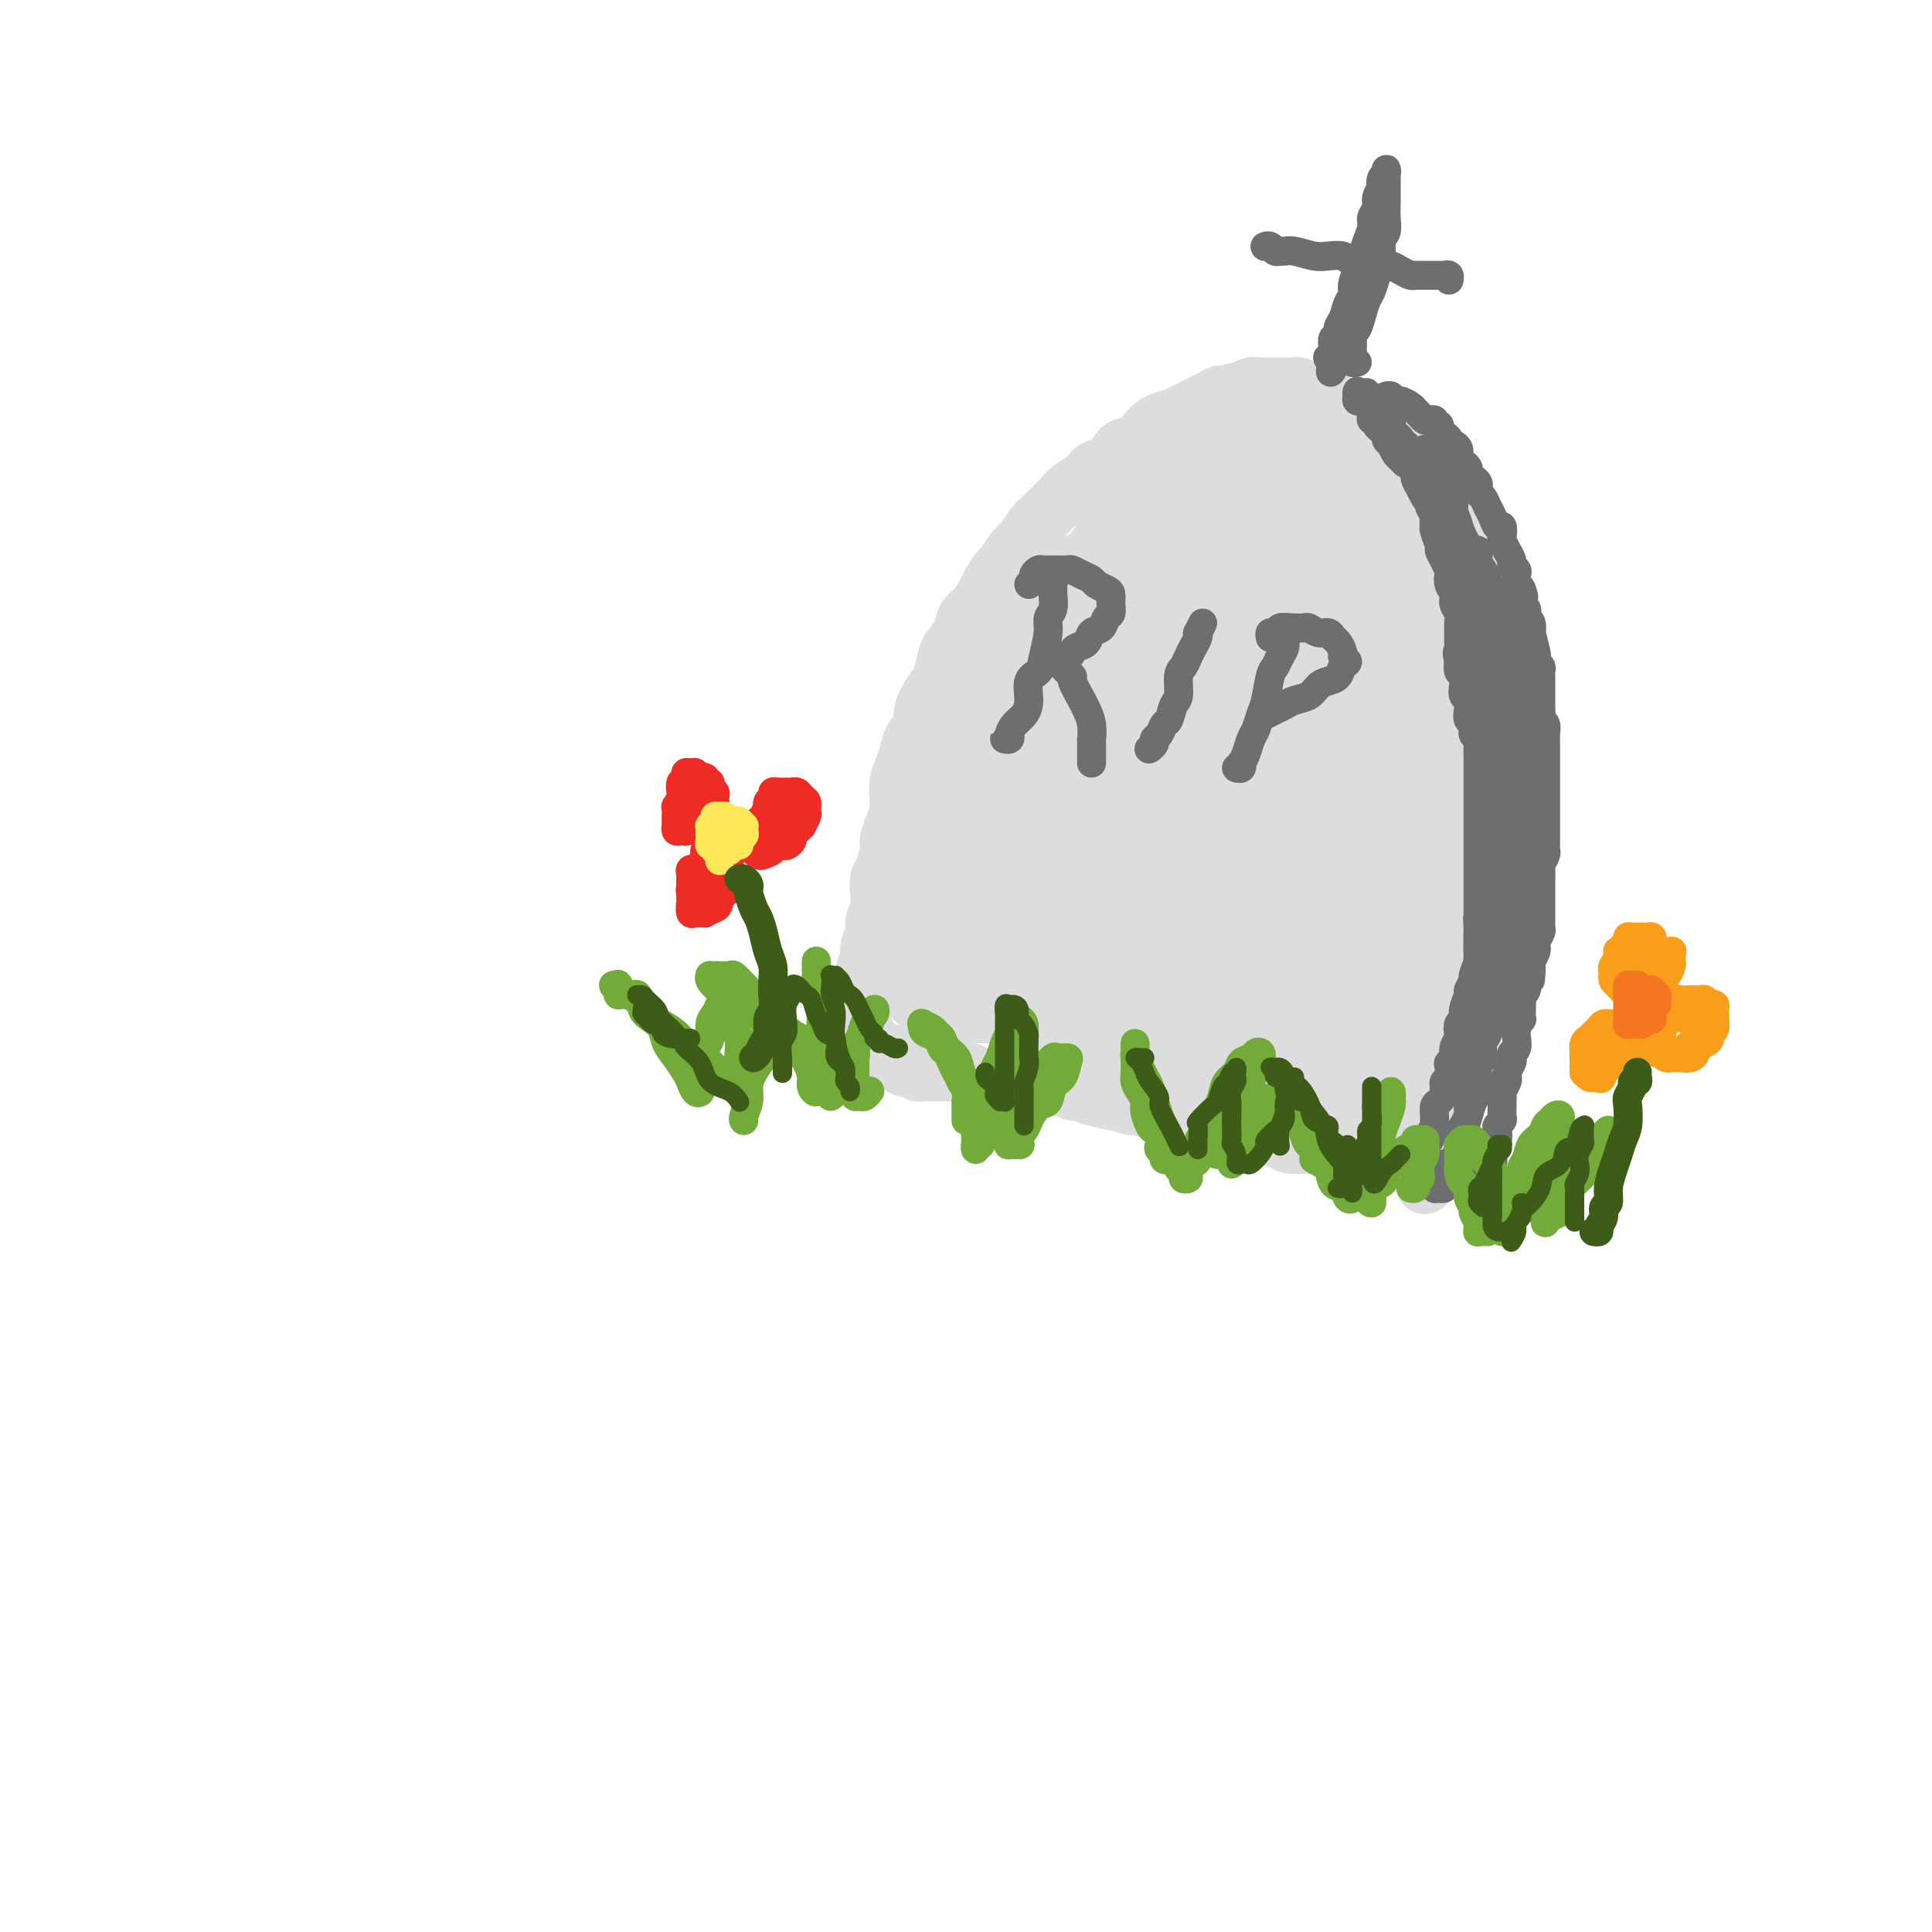 <svg viewBox='0 0 400 400' version='1.1' xmlns='http://www.w3.org/2000/svg' xmlns:xlink='http://www.w3.org/1999/xlink'><g fill='none' stroke='rgb(221,221,221)' stroke-width='12' stroke-linecap='round' stroke-linejoin='round'><path d='M180,215c-0.415,0.100 -0.829,0.200 -1,0c-0.171,-0.200 -0.098,-0.700 0,-1c0.098,-0.300 0.223,-0.399 0,-1c-0.223,-0.601 -0.793,-1.703 -1,-2c-0.207,-0.297 -0.051,0.212 0,0c0.051,-0.212 -0.001,-1.144 0,-2c0.001,-0.856 0.057,-1.637 0,-2c-0.057,-0.363 -0.227,-0.309 0,-1c0.227,-0.691 0.849,-2.129 1,-3c0.151,-0.871 -0.171,-1.177 0,-2c0.171,-0.823 0.834,-2.163 1,-3c0.166,-0.837 -0.166,-1.171 0,-2c0.166,-0.829 0.828,-2.152 1,-3c0.172,-0.848 -0.147,-1.222 0,-2c0.147,-0.778 0.761,-1.959 1,-3c0.239,-1.041 0.102,-1.940 0,-3c-0.102,-1.060 -0.168,-2.279 0,-3c0.168,-0.721 0.571,-0.945 1,-2c0.429,-1.055 0.886,-2.943 1,-4c0.114,-1.057 -0.114,-1.283 0,-2c0.114,-0.717 0.569,-1.924 1,-3c0.431,-1.076 0.837,-2.020 1,-3c0.163,-0.980 0.084,-1.994 0,-3c-0.084,-1.006 -0.172,-2.003 0,-3c0.172,-0.997 0.606,-1.996 1,-3c0.394,-1.004 0.749,-2.015 1,-3c0.251,-0.985 0.400,-1.945 1,-3c0.600,-1.055 1.652,-2.206 2,-3c0.348,-0.794 -0.009,-1.232 0,-2c0.009,-0.768 0.382,-1.868 1,-3c0.618,-1.132 1.479,-2.298 2,-3c0.521,-0.702 0.702,-0.940 1,-2c0.298,-1.060 0.712,-2.940 1,-4c0.288,-1.060 0.448,-1.299 1,-2c0.552,-0.701 1.495,-1.863 2,-3c0.505,-1.137 0.573,-2.249 1,-3c0.427,-0.751 1.213,-1.141 2,-2c0.787,-0.859 1.576,-2.188 2,-3c0.424,-0.812 0.484,-1.109 1,-2c0.516,-0.891 1.489,-2.378 2,-3c0.511,-0.622 0.560,-0.379 1,-1c0.440,-0.621 1.273,-2.106 2,-3c0.727,-0.894 1.350,-1.198 2,-2c0.650,-0.802 1.328,-2.102 2,-3c0.672,-0.898 1.339,-1.395 2,-2c0.661,-0.605 1.317,-1.318 2,-2c0.683,-0.682 1.394,-1.332 2,-2c0.606,-0.668 1.106,-1.352 2,-2c0.894,-0.648 2.183,-1.258 3,-2c0.817,-0.742 1.163,-1.616 2,-2c0.837,-0.384 2.164,-0.278 3,-1c0.836,-0.722 1.182,-2.273 2,-3c0.818,-0.727 2.110,-0.628 3,-1c0.890,-0.372 1.379,-1.213 2,-2c0.621,-0.787 1.374,-1.520 2,-2c0.626,-0.480 1.126,-0.706 2,-1c0.874,-0.294 2.121,-0.656 3,-1c0.879,-0.344 1.391,-0.669 2,-1c0.609,-0.331 1.317,-0.666 2,-1c0.683,-0.334 1.342,-0.667 2,-1'/><path d='M250,83c4.693,-2.741 2.426,-0.595 2,0c-0.426,0.595 0.989,-0.362 2,-1c1.011,-0.638 1.618,-0.955 2,-1c0.382,-0.045 0.538,0.184 1,0c0.462,-0.184 1.228,-0.781 2,-1c0.772,-0.219 1.550,-0.059 2,0c0.450,0.059 0.573,0.016 1,0c0.427,-0.016 1.160,-0.005 2,0c0.840,0.005 1.788,0.005 2,0c0.212,-0.005 -0.313,-0.016 0,0c0.313,0.016 1.464,0.060 2,0c0.536,-0.060 0.458,-0.223 1,0c0.542,0.223 1.703,0.830 2,1c0.297,0.170 -0.271,-0.099 0,0c0.271,0.099 1.381,0.565 2,1c0.619,0.435 0.747,0.837 1,1c0.253,0.163 0.631,0.086 1,0c0.369,-0.086 0.728,-0.182 1,0c0.272,0.182 0.458,0.641 1,1c0.542,0.359 1.440,0.616 2,1c0.560,0.384 0.780,0.895 1,1c0.220,0.105 0.439,-0.194 1,0c0.561,0.194 1.465,0.883 2,1c0.535,0.117 0.702,-0.338 1,0c0.298,0.338 0.728,1.471 1,2c0.272,0.529 0.386,0.456 1,1c0.614,0.544 1.728,1.704 2,2c0.272,0.296 -0.297,-0.273 0,0c0.297,0.273 1.459,1.386 2,2c0.541,0.614 0.459,0.727 1,1c0.541,0.273 1.703,0.704 2,1c0.297,0.296 -0.273,0.456 0,1c0.273,0.544 1.387,1.473 2,2c0.613,0.527 0.724,0.652 1,1c0.276,0.348 0.718,0.920 1,1c0.282,0.080 0.405,-0.330 1,0c0.595,0.330 1.661,1.402 2,2c0.339,0.598 -0.050,0.723 0,1c0.050,0.277 0.538,0.706 1,1c0.462,0.294 0.898,0.452 1,1c0.102,0.548 -0.131,1.484 0,2c0.131,0.516 0.627,0.611 1,1c0.373,0.389 0.622,1.073 1,2c0.378,0.927 0.886,2.097 1,3c0.114,0.903 -0.167,1.540 0,2c0.167,0.460 0.780,0.741 1,1c0.220,0.259 0.045,0.494 0,1c-0.045,0.506 0.039,1.284 0,2c-0.039,0.716 -0.203,1.370 0,2c0.203,0.630 0.771,1.234 1,2c0.229,0.766 0.118,1.693 0,2c-0.118,0.307 -0.242,-0.007 0,1c0.242,1.007 0.849,3.333 1,4c0.151,0.667 -0.156,-0.327 0,0c0.156,0.327 0.774,1.974 1,3c0.226,1.026 0.060,1.430 0,2c-0.060,0.570 -0.013,1.305 0,2c0.013,0.695 -0.007,1.351 0,2c0.007,0.649 0.040,1.290 0,2c-0.040,0.710 -0.154,1.489 0,2c0.154,0.511 0.577,0.756 1,1'/><path d='M310,145c0.619,4.998 0.166,3.492 0,3c-0.166,-0.492 -0.044,0.028 0,1c0.044,0.972 0.012,2.396 0,3c-0.012,0.604 -0.003,0.389 0,1c0.003,0.611 0.002,2.047 0,3c-0.002,0.953 -0.004,1.424 0,2c0.004,0.576 0.015,1.256 0,2c-0.015,0.744 -0.056,1.550 0,2c0.056,0.450 0.207,0.543 0,1c-0.207,0.457 -0.774,1.277 -1,2c-0.226,0.723 -0.112,1.347 0,2c0.112,0.653 0.222,1.333 0,2c-0.222,0.667 -0.776,1.319 -1,2c-0.224,0.681 -0.116,1.389 0,2c0.116,0.611 0.241,1.123 0,2c-0.241,0.877 -0.849,2.118 -1,3c-0.151,0.882 0.156,1.405 0,2c-0.156,0.595 -0.774,1.263 -1,2c-0.226,0.737 -0.060,1.543 0,2c0.060,0.457 0.012,0.565 0,1c-0.012,0.435 0.011,1.197 0,2c-0.011,0.803 -0.054,1.646 0,2c0.054,0.354 0.207,0.217 0,1c-0.207,0.783 -0.772,2.485 -1,3c-0.228,0.515 -0.118,-0.158 0,0c0.118,0.158 0.243,1.145 0,2c-0.243,0.855 -0.853,1.576 -1,2c-0.147,0.424 0.171,0.551 0,1c-0.171,0.449 -0.830,1.219 -1,2c-0.170,0.781 0.150,1.574 0,2c-0.150,0.426 -0.771,0.485 -1,1c-0.229,0.515 -0.065,1.486 0,2c0.065,0.514 0.031,0.570 0,1c-0.031,0.430 -0.060,1.232 0,2c0.060,0.768 0.209,1.500 0,2c-0.209,0.500 -0.774,0.767 -1,1c-0.226,0.233 -0.112,0.434 0,1c0.112,0.566 0.222,1.499 0,2c-0.222,0.501 -0.778,0.571 -1,1c-0.222,0.429 -0.111,1.218 0,2c0.111,0.782 0.222,1.558 0,2c-0.222,0.442 -0.778,0.551 -1,1c-0.222,0.449 -0.112,1.237 0,2c0.112,0.763 0.226,1.500 0,2c-0.226,0.500 -0.792,0.764 -1,1c-0.208,0.236 -0.060,0.443 0,1c0.060,0.557 0.030,1.463 0,2c-0.030,0.537 -0.061,0.703 0,1c0.061,0.297 0.212,0.723 0,1c-0.212,0.277 -0.789,0.403 -1,1c-0.211,0.597 -0.057,1.665 0,2c0.057,0.335 0.015,-0.064 0,0c-0.015,0.064 -0.004,0.591 0,1c0.004,0.409 0.001,0.701 0,1c-0.001,0.299 0.001,0.606 0,1c-0.001,0.394 -0.003,0.876 0,1c0.003,0.124 0.011,-0.111 0,0c-0.011,0.111 -0.041,0.568 0,1c0.041,0.432 0.155,0.838 0,1c-0.155,0.162 -0.577,0.081 -1,0'/><path d='M296,239c-2.102,12.000 -0.357,4.000 0,1c0.357,-3.000 -0.674,-1.000 -1,0c-0.326,1.000 0.053,1.000 0,1c-0.053,-0.000 -0.539,-0.000 -1,0c-0.461,0.000 -0.896,0.001 -1,0c-0.104,-0.001 0.122,-0.004 0,0c-0.122,0.004 -0.592,0.015 -1,0c-0.408,-0.015 -0.752,-0.056 -1,0c-0.248,0.056 -0.398,0.207 -1,0c-0.602,-0.207 -1.657,-0.773 -2,-1c-0.343,-0.227 0.025,-0.114 0,0c-0.025,0.114 -0.445,0.228 -1,0c-0.555,-0.228 -1.246,-0.797 -2,-1c-0.754,-0.203 -1.572,-0.039 -2,0c-0.428,0.039 -0.466,-0.046 -1,0c-0.534,0.046 -1.565,0.223 -2,0c-0.435,-0.223 -0.275,-0.844 -1,-1c-0.725,-0.156 -2.334,0.155 -3,0c-0.666,-0.155 -0.389,-0.776 -1,-1c-0.611,-0.224 -2.111,-0.050 -3,0c-0.889,0.050 -1.167,-0.024 -2,0c-0.833,0.024 -2.219,0.146 -3,0c-0.781,-0.146 -0.955,-0.560 -2,-1c-1.045,-0.440 -2.960,-0.907 -4,-1c-1.040,-0.093 -1.204,0.186 -2,0c-0.796,-0.186 -2.223,-0.839 -3,-1c-0.777,-0.161 -0.903,0.168 -2,0c-1.097,-0.168 -3.166,-0.833 -4,-1c-0.834,-0.167 -0.433,0.163 -1,0c-0.567,-0.163 -2.100,-0.818 -3,-1c-0.900,-0.182 -1.166,0.110 -2,0c-0.834,-0.110 -2.235,-0.622 -3,-1c-0.765,-0.378 -0.894,-0.622 -2,-1c-1.106,-0.378 -3.188,-0.890 -4,-1c-0.812,-0.110 -0.355,0.182 -1,0c-0.645,-0.182 -2.394,-0.837 -3,-1c-0.606,-0.163 -0.069,0.168 -1,0c-0.931,-0.168 -3.331,-0.834 -4,-1c-0.669,-0.166 0.391,0.167 0,0c-0.391,-0.167 -2.235,-0.833 -3,-1c-0.765,-0.167 -0.450,0.165 -1,0c-0.550,-0.165 -1.964,-0.829 -3,-1c-1.036,-0.171 -1.695,0.150 -2,0c-0.305,-0.150 -0.257,-0.771 -1,-1c-0.743,-0.229 -2.278,-0.065 -3,0c-0.722,0.065 -0.631,0.032 -1,0c-0.369,-0.032 -1.198,-0.061 -2,0c-0.802,0.061 -1.576,0.213 -2,0c-0.424,-0.213 -0.498,-0.792 -1,-1c-0.502,-0.208 -1.434,-0.045 -2,0c-0.566,0.045 -0.768,-0.026 -1,0c-0.232,0.026 -0.495,0.150 -1,0c-0.505,-0.150 -1.253,-0.575 -2,-1'/><path d='M201,222c-10.322,-2.321 -3.128,-0.622 -1,0c2.128,0.622 -0.810,0.167 -2,0c-1.190,-0.167 -0.634,-0.045 -1,0c-0.366,0.045 -1.656,0.012 -2,0c-0.344,-0.012 0.259,-0.002 0,0c-0.259,0.002 -1.379,-0.003 -2,0c-0.621,0.003 -0.744,0.015 -1,0c-0.256,-0.015 -0.646,-0.055 -1,0c-0.354,0.055 -0.673,0.207 -1,0c-0.327,-0.207 -0.661,-0.772 -1,-1c-0.339,-0.228 -0.682,-0.117 -1,0c-0.318,0.117 -0.611,0.242 -1,0c-0.389,-0.242 -0.873,-0.850 -1,-1c-0.127,-0.150 0.105,0.157 0,0c-0.105,-0.157 -0.546,-0.778 -1,-1c-0.454,-0.222 -0.920,-0.046 -1,0c-0.080,0.046 0.226,-0.039 0,0c-0.226,0.039 -0.984,0.203 -1,0c-0.016,-0.203 0.710,-0.772 1,-1c0.290,-0.228 0.145,-0.114 0,0'/></g>
<g fill='none' stroke='rgb(221,221,221)' stroke-width='20' stroke-linecap='round' stroke-linejoin='round'><path d='M275,213c-0.342,0.326 -0.684,0.653 -1,1c-0.316,0.347 -0.606,0.716 -1,1c-0.394,0.284 -0.891,0.485 -1,1c-0.109,0.515 0.170,1.346 0,2c-0.170,0.654 -0.789,1.131 -1,2c-0.211,0.869 -0.015,2.131 0,3c0.015,0.869 -0.151,1.347 0,2c0.151,0.653 0.618,1.483 1,2c0.382,0.517 0.679,0.723 1,1c0.321,0.277 0.667,0.626 1,0c0.333,-0.626 0.653,-2.226 1,-3c0.347,-0.774 0.721,-0.724 1,-1c0.279,-0.276 0.465,-0.880 1,-2c0.535,-1.120 1.421,-2.755 2,-4c0.579,-1.245 0.853,-2.101 1,-3c0.147,-0.899 0.169,-1.842 1,-4c0.831,-2.158 2.471,-5.530 3,-7c0.529,-1.470 -0.053,-1.037 0,-2c0.053,-0.963 0.742,-3.322 1,-5c0.258,-1.678 0.085,-2.674 0,-4c-0.085,-1.326 -0.082,-2.982 0,-4c0.082,-1.018 0.243,-1.397 0,-2c-0.243,-0.603 -0.891,-1.430 -1,-2c-0.109,-0.570 0.322,-0.885 0,-1c-0.322,-0.115 -1.398,-0.032 -2,0c-0.602,0.032 -0.730,0.012 -1,0c-0.270,-0.012 -0.684,-0.016 -1,0c-0.316,0.016 -0.536,0.053 -1,1c-0.464,0.947 -1.172,2.803 -2,4c-0.828,1.197 -1.777,1.735 -2,3c-0.223,1.265 0.279,3.257 0,5c-0.279,1.743 -1.340,3.235 -2,5c-0.660,1.765 -0.920,3.801 -1,6c-0.080,2.199 0.021,4.561 0,7c-0.021,2.439 -0.164,4.955 0,6c0.164,1.045 0.634,0.620 1,1c0.366,0.380 0.627,1.564 1,2c0.373,0.436 0.859,0.125 1,0c0.141,-0.125 -0.064,-0.065 0,0c0.064,0.065 0.397,0.135 1,0c0.603,-0.135 1.475,-0.477 2,-1c0.525,-0.523 0.704,-1.229 1,-2c0.296,-0.771 0.709,-1.609 1,-2c0.291,-0.391 0.460,-0.335 1,-1c0.540,-0.665 1.450,-2.052 2,-3c0.550,-0.948 0.740,-1.456 1,-2c0.260,-0.544 0.592,-1.125 1,-2c0.408,-0.875 0.894,-2.045 1,-3c0.106,-0.955 -0.167,-1.695 0,-3c0.167,-1.305 0.774,-3.174 1,-4c0.226,-0.826 0.071,-0.608 0,-1c-0.071,-0.392 -0.060,-1.395 0,-2c0.060,-0.605 0.167,-0.813 0,-1c-0.167,-0.187 -0.608,-0.351 -1,0c-0.392,0.351 -0.735,1.219 -1,2c-0.265,0.781 -0.452,1.474 -1,3c-0.548,1.526 -1.456,3.883 -2,5c-0.544,1.117 -0.723,0.993 -1,2c-0.277,1.007 -0.650,3.145 -1,5c-0.350,1.855 -0.675,3.428 -1,5'/><path d='M279,219c-1.467,4.184 -1.135,4.145 -1,5c0.135,0.855 0.074,2.604 0,4c-0.074,1.396 -0.162,2.439 0,3c0.162,0.561 0.572,0.639 1,1c0.428,0.361 0.873,1.006 1,1c0.127,-0.006 -0.065,-0.662 0,-1c0.065,-0.338 0.388,-0.358 1,-1c0.612,-0.642 1.512,-1.907 2,-3c0.488,-1.093 0.564,-2.014 1,-3c0.436,-0.986 1.234,-2.037 2,-3c0.766,-0.963 1.502,-1.839 2,-3c0.498,-1.161 0.759,-2.606 1,-4c0.241,-1.394 0.461,-2.738 1,-4c0.539,-1.262 1.397,-2.442 2,-4c0.603,-1.558 0.950,-3.495 1,-5c0.050,-1.505 -0.197,-2.579 0,-5c0.197,-2.421 0.837,-6.190 1,-8c0.163,-1.810 -0.153,-1.661 0,-3c0.153,-1.339 0.774,-4.164 1,-6c0.226,-1.836 0.058,-2.682 0,-5c-0.058,-2.318 -0.004,-6.109 0,-8c0.004,-1.891 -0.041,-1.882 0,-3c0.041,-1.118 0.167,-3.363 0,-5c-0.167,-1.637 -0.626,-2.667 -1,-4c-0.374,-1.333 -0.663,-2.970 -1,-4c-0.337,-1.030 -0.723,-1.452 -1,-2c-0.277,-0.548 -0.444,-1.221 -1,-2c-0.556,-0.779 -1.500,-1.664 -2,-2c-0.500,-0.336 -0.557,-0.121 -1,0c-0.443,0.121 -1.273,0.150 -2,0c-0.727,-0.150 -1.350,-0.480 -2,0c-0.650,0.480 -1.326,1.770 -2,3c-0.674,1.230 -1.346,2.401 -2,4c-0.654,1.599 -1.289,3.625 -2,6c-0.711,2.375 -1.497,5.099 -2,8c-0.503,2.901 -0.724,5.980 -1,9c-0.276,3.020 -0.607,5.983 -1,9c-0.393,3.017 -0.848,6.088 -1,9c-0.152,2.912 -0.003,5.664 0,8c0.003,2.336 -0.142,4.257 0,5c0.142,0.743 0.569,0.308 1,0c0.431,-0.308 0.865,-0.488 1,-1c0.135,-0.512 -0.029,-1.356 0,-2c0.029,-0.644 0.249,-1.088 1,-2c0.751,-0.912 2.032,-2.292 3,-4c0.968,-1.708 1.624,-3.742 2,-5c0.376,-1.258 0.472,-1.738 1,-3c0.528,-1.262 1.488,-3.307 2,-5c0.512,-1.693 0.574,-3.035 1,-5c0.426,-1.965 1.214,-4.555 2,-7c0.786,-2.445 1.569,-4.746 2,-7c0.431,-2.254 0.509,-4.461 1,-7c0.491,-2.539 1.396,-5.410 2,-9c0.604,-3.590 0.906,-7.899 1,-10c0.094,-2.101 -0.020,-1.995 0,-3c0.020,-1.005 0.174,-3.123 0,-5c-0.174,-1.877 -0.675,-3.513 -1,-5c-0.325,-1.487 -0.472,-2.823 -1,-4c-0.528,-1.177 -1.437,-2.193 -2,-3c-0.563,-0.807 -0.782,-1.403 -1,-2'/><path d='M288,117c-0.823,-2.151 -0.379,-0.527 -1,0c-0.621,0.527 -2.306,-0.042 -3,0c-0.694,0.042 -0.398,0.697 -1,1c-0.602,0.303 -2.101,0.256 -3,1c-0.899,0.744 -1.199,2.279 -2,4c-0.801,1.721 -2.102,3.627 -3,6c-0.898,2.373 -1.392,5.211 -2,8c-0.608,2.789 -1.329,5.529 -2,9c-0.671,3.471 -1.290,7.675 -2,12c-0.710,4.325 -1.511,8.773 -2,13c-0.489,4.227 -0.668,8.233 -1,12c-0.332,3.767 -0.819,7.296 -1,10c-0.181,2.704 -0.056,4.585 0,6c0.056,1.415 0.042,2.365 0,3c-0.042,0.635 -0.111,0.953 0,1c0.111,0.047 0.403,-0.179 1,-1c0.597,-0.821 1.501,-2.239 2,-3c0.499,-0.761 0.594,-0.866 1,-2c0.406,-1.134 1.124,-3.296 2,-5c0.876,-1.704 1.908,-2.951 3,-6c1.092,-3.049 2.242,-7.901 3,-10c0.758,-2.099 1.125,-1.444 2,-4c0.875,-2.556 2.258,-8.323 3,-11c0.742,-2.677 0.844,-2.266 1,-4c0.156,-1.734 0.368,-5.614 1,-9c0.632,-3.386 1.684,-6.279 2,-9c0.316,-2.721 -0.106,-5.272 0,-8c0.106,-2.728 0.739,-5.633 1,-8c0.261,-2.367 0.150,-4.195 0,-6c-0.150,-1.805 -0.339,-3.588 -1,-6c-0.661,-2.412 -1.795,-5.455 -2,-7c-0.205,-1.545 0.520,-1.593 0,-2c-0.520,-0.407 -2.283,-1.175 -3,-2c-0.717,-0.825 -0.387,-1.709 -1,-2c-0.613,-0.291 -2.168,0.009 -3,0c-0.832,-0.009 -0.942,-0.327 -2,0c-1.058,0.327 -3.064,1.301 -4,2c-0.936,0.699 -0.801,1.124 -2,3c-1.199,1.876 -3.733,5.204 -5,7c-1.267,1.796 -1.267,2.061 -2,4c-0.733,1.939 -2.198,5.552 -3,8c-0.802,2.448 -0.940,3.729 -2,9c-1.060,5.271 -3.040,14.531 -4,19c-0.960,4.469 -0.899,4.147 -1,7c-0.101,2.853 -0.363,8.880 -1,14c-0.637,5.120 -1.647,9.334 -2,13c-0.353,3.666 -0.049,6.784 0,9c0.049,2.216 -0.158,3.528 0,4c0.158,0.472 0.679,0.102 1,0c0.321,-0.102 0.441,0.064 1,0c0.559,-0.064 1.557,-0.359 2,-1c0.443,-0.641 0.332,-1.629 1,-3c0.668,-1.371 2.116,-3.124 3,-5c0.884,-1.876 1.204,-3.875 2,-6c0.796,-2.125 2.068,-4.378 3,-7c0.932,-2.622 1.523,-5.614 2,-8c0.477,-2.386 0.839,-4.165 2,-7c1.161,-2.835 3.120,-6.725 4,-10c0.880,-3.275 0.680,-5.936 1,-9c0.320,-3.064 1.160,-6.532 2,-10'/><path d='M273,131c2.151,-8.534 2.030,-7.868 2,-9c-0.030,-1.132 0.032,-4.063 0,-8c-0.032,-3.937 -0.158,-8.880 0,-11c0.158,-2.120 0.600,-1.418 0,-3c-0.600,-1.582 -2.241,-5.449 -3,-7c-0.759,-1.551 -0.636,-0.787 -1,-1c-0.364,-0.213 -1.216,-1.404 -2,-2c-0.784,-0.596 -1.500,-0.598 -3,0c-1.500,0.598 -3.783,1.794 -5,2c-1.217,0.206 -1.368,-0.580 -2,0c-0.632,0.580 -1.746,2.527 -3,4c-1.254,1.473 -2.647,2.474 -4,4c-1.353,1.526 -2.666,3.579 -4,6c-1.334,2.421 -2.691,5.211 -4,8c-1.309,2.789 -2.571,5.576 -4,9c-1.429,3.424 -3.025,7.484 -4,12c-0.975,4.516 -1.330,9.490 -2,14c-0.670,4.510 -1.655,8.558 -2,13c-0.345,4.442 -0.050,9.278 0,13c0.050,3.722 -0.143,6.329 0,8c0.143,1.671 0.623,2.404 1,3c0.377,0.596 0.650,1.054 1,1c0.350,-0.054 0.777,-0.622 1,-1c0.223,-0.378 0.241,-0.568 1,-1c0.759,-0.432 2.258,-1.107 3,-2c0.742,-0.893 0.726,-2.003 2,-5c1.274,-2.997 3.839,-7.879 5,-10c1.161,-2.121 0.918,-1.480 2,-4c1.082,-2.520 3.487,-8.200 5,-11c1.513,-2.800 2.132,-2.721 3,-5c0.868,-2.279 1.984,-6.916 3,-10c1.016,-3.084 1.932,-4.615 3,-9c1.068,-4.385 2.288,-11.625 3,-15c0.712,-3.375 0.917,-2.887 1,-4c0.083,-1.113 0.044,-3.828 0,-6c-0.044,-2.172 -0.091,-3.802 0,-5c0.091,-1.198 0.322,-1.963 0,-3c-0.322,-1.037 -1.197,-2.347 -2,-3c-0.803,-0.653 -1.532,-0.649 -2,-1c-0.468,-0.351 -0.673,-1.057 -2,-1c-1.327,0.057 -3.774,0.877 -5,1c-1.226,0.123 -1.229,-0.451 -2,0c-0.771,0.451 -2.308,1.926 -4,3c-1.692,1.074 -3.537,1.746 -5,3c-1.463,1.254 -2.544,3.092 -4,5c-1.456,1.908 -3.287,3.888 -5,6c-1.713,2.112 -3.308,4.357 -5,7c-1.692,2.643 -3.482,5.684 -5,9c-1.518,3.316 -2.763,6.906 -4,10c-1.237,3.094 -2.464,5.692 -4,11c-1.536,5.308 -3.379,13.328 -4,17c-0.621,3.672 -0.020,2.997 0,5c0.020,2.003 -0.541,6.684 -1,10c-0.459,3.316 -0.814,5.268 -1,7c-0.186,1.732 -0.201,3.244 0,4c0.201,0.756 0.619,0.755 1,1c0.381,0.245 0.726,0.737 1,1c0.274,0.263 0.475,0.297 1,0c0.525,-0.297 1.372,-0.926 2,-2c0.628,-1.074 1.037,-2.593 2,-4c0.963,-1.407 2.482,-2.704 4,-4'/><path d='M222,181c1.382,-2.242 1.837,-3.848 3,-6c1.163,-2.152 3.033,-4.852 4,-7c0.967,-2.148 1.029,-3.746 2,-6c0.971,-2.254 2.849,-5.163 4,-8c1.151,-2.837 1.576,-5.601 2,-8c0.424,-2.399 0.849,-4.434 1,-7c0.151,-2.566 0.028,-5.665 0,-8c-0.028,-2.335 0.040,-3.908 0,-5c-0.040,-1.092 -0.188,-1.705 -1,-3c-0.812,-1.295 -2.289,-3.274 -3,-4c-0.711,-0.726 -0.657,-0.200 -1,0c-0.343,0.200 -1.082,0.072 -2,0c-0.918,-0.072 -2.014,-0.090 -3,0c-0.986,0.090 -1.862,0.288 -3,1c-1.138,0.712 -2.537,1.940 -4,3c-1.463,1.060 -2.990,1.953 -4,3c-1.010,1.047 -1.503,2.249 -3,5c-1.497,2.751 -3.997,7.051 -5,9c-1.003,1.949 -0.507,1.547 -1,3c-0.493,1.453 -1.974,4.763 -3,8c-1.026,3.237 -1.596,6.403 -2,9c-0.404,2.597 -0.641,4.626 -1,9c-0.359,4.374 -0.840,11.094 -1,14c-0.160,2.906 -0.000,1.997 0,3c0.000,1.003 -0.159,3.918 0,6c0.159,2.082 0.637,3.330 1,4c0.363,0.670 0.610,0.762 1,1c0.390,0.238 0.923,0.622 1,1c0.077,0.378 -0.303,0.749 0,1c0.303,0.251 1.288,0.381 2,0c0.712,-0.381 1.150,-1.275 2,-2c0.850,-0.725 2.113,-1.282 3,-2c0.887,-0.718 1.398,-1.599 2,-3c0.602,-1.401 1.295,-3.323 2,-5c0.705,-1.677 1.422,-3.111 2,-5c0.578,-1.889 1.016,-4.235 2,-6c0.984,-1.765 2.513,-2.950 3,-5c0.487,-2.050 -0.069,-4.964 0,-7c0.069,-2.036 0.762,-3.193 1,-6c0.238,-2.807 0.019,-7.264 0,-9c-0.019,-1.736 0.161,-0.752 0,-1c-0.161,-0.248 -0.662,-1.728 -1,-3c-0.338,-1.272 -0.512,-2.335 -1,-3c-0.488,-0.665 -1.290,-0.933 -2,-1c-0.710,-0.067 -1.329,0.068 -2,0c-0.671,-0.068 -1.395,-0.340 -2,0c-0.605,0.340 -1.092,1.293 -2,2c-0.908,0.707 -2.239,1.169 -3,2c-0.761,0.831 -0.953,2.031 -2,3c-1.047,0.969 -2.949,1.708 -4,3c-1.051,1.292 -1.252,3.139 -2,5c-0.748,1.861 -2.044,3.737 -3,6c-0.956,2.263 -1.573,4.914 -2,7c-0.427,2.086 -0.666,3.606 -1,6c-0.334,2.394 -0.765,5.663 -1,8c-0.235,2.337 -0.274,3.743 0,5c0.274,1.257 0.861,2.364 1,4c0.139,1.636 -0.169,3.799 0,5c0.169,1.201 0.815,1.439 1,2c0.185,0.561 -0.090,1.446 0,2c0.090,0.554 0.545,0.777 1,1'/><path d='M198,202c0.622,2.939 0.677,0.786 1,0c0.323,-0.786 0.912,-0.206 1,0c0.088,0.206 -0.327,0.040 0,0c0.327,-0.040 1.397,0.048 2,0c0.603,-0.048 0.740,-0.232 1,-1c0.260,-0.768 0.644,-2.120 1,-3c0.356,-0.880 0.684,-1.288 1,-2c0.316,-0.712 0.621,-1.727 1,-3c0.379,-1.273 0.832,-2.803 1,-4c0.168,-1.197 0.052,-2.062 0,-3c-0.052,-0.938 -0.039,-1.950 0,-3c0.039,-1.050 0.104,-2.139 0,-3c-0.104,-0.861 -0.379,-1.496 -1,-2c-0.621,-0.504 -1.589,-0.879 -2,-1c-0.411,-0.121 -0.265,0.011 -1,0c-0.735,-0.011 -2.351,-0.165 -3,0c-0.649,0.165 -0.331,0.648 -1,1c-0.669,0.352 -2.326,0.571 -3,1c-0.674,0.429 -0.365,1.067 -1,2c-0.635,0.933 -2.214,2.159 -3,3c-0.786,0.841 -0.781,1.296 -1,2c-0.219,0.704 -0.663,1.656 -1,3c-0.337,1.344 -0.567,3.080 -1,4c-0.433,0.920 -1.070,1.024 -1,2c0.070,0.976 0.848,2.825 1,4c0.152,1.175 -0.323,1.678 0,2c0.323,0.322 1.442,0.465 2,1c0.558,0.535 0.553,1.464 1,2c0.447,0.536 1.344,0.680 2,1c0.656,0.320 1.071,0.818 2,1c0.929,0.182 2.370,0.049 3,0c0.630,-0.049 0.447,-0.013 1,0c0.553,0.013 1.841,0.003 3,0c1.159,-0.003 2.188,-0.001 3,0c0.812,0.001 1.407,-0.001 2,0c0.593,0.001 1.183,0.003 2,0c0.817,-0.003 1.861,-0.012 3,0c1.139,0.012 2.373,0.046 3,0c0.627,-0.046 0.647,-0.171 1,0c0.353,0.171 1.039,0.636 2,0c0.961,-0.636 2.197,-2.375 3,-3c0.803,-0.625 1.173,-0.135 2,-1c0.827,-0.865 2.110,-3.085 3,-4c0.890,-0.915 1.387,-0.525 2,-1c0.613,-0.475 1.342,-1.815 2,-3c0.658,-1.185 1.245,-2.214 2,-3c0.755,-0.786 1.679,-1.328 2,-2c0.321,-0.672 0.040,-1.474 0,-2c-0.040,-0.526 0.160,-0.776 0,-1c-0.160,-0.224 -0.681,-0.422 -1,0c-0.319,0.422 -0.438,1.464 -1,2c-0.562,0.536 -1.569,0.565 -2,1c-0.431,0.435 -0.286,1.274 -1,2c-0.714,0.726 -2.286,1.337 -3,2c-0.714,0.663 -0.570,1.378 -1,2c-0.430,0.622 -1.433,1.150 -2,2c-0.567,0.850 -0.698,2.022 -1,3c-0.302,0.978 -0.774,1.763 -1,3c-0.226,1.237 -0.208,2.925 0,4c0.208,1.075 0.604,1.538 1,2'/><path d='M223,209c0.275,2.220 1.464,1.771 2,2c0.536,0.229 0.420,1.135 1,2c0.580,0.865 1.855,1.690 3,2c1.145,0.310 2.161,0.105 3,0c0.839,-0.105 1.503,-0.110 2,0c0.497,0.110 0.829,0.336 2,0c1.171,-0.336 3.182,-1.235 4,-2c0.818,-0.765 0.443,-1.397 1,-2c0.557,-0.603 2.047,-1.176 3,-2c0.953,-0.824 1.369,-1.898 2,-3c0.631,-1.102 1.476,-2.231 2,-3c0.524,-0.769 0.726,-1.176 1,-2c0.274,-0.824 0.620,-2.064 1,-3c0.380,-0.936 0.793,-1.569 1,-2c0.207,-0.431 0.206,-0.659 0,-1c-0.206,-0.341 -0.619,-0.794 -1,-1c-0.381,-0.206 -0.731,-0.166 -1,0c-0.269,0.166 -0.457,0.456 -1,1c-0.543,0.544 -1.441,1.342 -2,2c-0.559,0.658 -0.781,1.178 -1,2c-0.219,0.822 -0.436,1.947 -1,3c-0.564,1.053 -1.475,2.035 -2,3c-0.525,0.965 -0.666,1.912 -1,3c-0.334,1.088 -0.863,2.315 -1,4c-0.137,1.685 0.117,3.826 0,5c-0.117,1.174 -0.603,1.379 0,2c0.603,0.621 2.297,1.658 3,2c0.703,0.342 0.415,-0.009 1,0c0.585,0.009 2.044,0.379 3,0c0.956,-0.379 1.411,-1.507 2,-2c0.589,-0.493 1.314,-0.349 2,-1c0.686,-0.651 1.334,-2.096 2,-3c0.666,-0.904 1.349,-1.268 2,-2c0.651,-0.732 1.271,-1.833 2,-3c0.729,-1.167 1.568,-2.401 2,-3c0.432,-0.599 0.456,-0.563 1,-1c0.544,-0.437 1.608,-1.345 2,-2c0.392,-0.655 0.111,-1.055 0,-1c-0.111,0.055 -0.053,0.564 0,1c0.053,0.436 0.101,0.798 0,1c-0.101,0.202 -0.352,0.242 -1,1c-0.648,0.758 -1.694,2.233 -2,3c-0.306,0.767 0.127,0.825 0,1c-0.127,0.175 -0.816,0.467 -1,1c-0.184,0.533 0.136,1.306 0,2c-0.136,0.694 -0.727,1.311 -1,2c-0.273,0.689 -0.228,1.452 0,2c0.228,0.548 0.638,0.880 1,1c0.362,0.120 0.674,0.028 1,0c0.326,-0.028 0.665,0.006 1,0c0.335,-0.006 0.667,-0.054 1,0c0.333,0.054 0.667,0.211 1,0c0.333,-0.211 0.667,-0.788 1,-1c0.333,-0.212 0.667,-0.057 1,0c0.333,0.057 0.667,0.016 1,0c0.333,-0.016 0.667,-0.008 1,0'/><path d='M266,217c1.391,0.161 0.370,0.564 0,1c-0.370,0.436 -0.088,0.904 0,1c0.088,0.096 -0.018,-0.182 0,0c0.018,0.182 0.158,0.822 0,1c-0.158,0.178 -0.616,-0.106 -1,0c-0.384,0.106 -0.694,0.603 -1,1c-0.306,0.397 -0.607,0.695 -1,1c-0.393,0.305 -0.879,0.617 -1,1c-0.121,0.383 0.122,0.837 0,1c-0.122,0.163 -0.611,0.037 -1,0c-0.389,-0.037 -0.679,0.017 -1,0c-0.321,-0.017 -0.672,-0.103 -1,0c-0.328,0.103 -0.632,0.397 -1,0c-0.368,-0.397 -0.801,-1.485 -1,-2c-0.199,-0.515 -0.164,-0.457 -1,-1c-0.836,-0.543 -2.544,-1.685 -3,-2c-0.456,-0.315 0.338,0.199 0,0c-0.338,-0.199 -1.810,-1.111 -3,-2c-1.190,-0.889 -2.100,-1.756 -3,-2c-0.900,-0.244 -1.791,0.135 -3,0c-1.209,-0.135 -2.736,-0.782 -4,-1c-1.264,-0.218 -2.265,-0.006 -3,0c-0.735,0.006 -1.205,-0.195 -2,0c-0.795,0.195 -1.915,0.784 -3,1c-1.085,0.216 -2.136,0.058 -3,0c-0.864,-0.058 -1.540,-0.015 -2,0c-0.460,0.015 -0.704,0.004 -1,0c-0.296,-0.004 -0.643,-0.001 -1,0c-0.357,0.001 -0.725,0.000 -1,0c-0.275,-0.000 -0.459,-0.000 0,0c0.459,0.000 1.560,0.000 2,0c0.440,-0.000 0.220,-0.000 0,0'/></g>
<g fill='none' stroke='rgb(109,110,112)' stroke-width='6' stroke-linecap='round' stroke-linejoin='round'><path d='M288,82c-0.534,0.030 -1.068,0.061 -1,0c0.068,-0.061 0.738,-0.213 1,0c0.262,0.213 0.115,0.792 0,1c-0.115,0.208 -0.199,0.046 0,0c0.199,-0.046 0.679,0.025 1,0c0.321,-0.025 0.481,-0.148 1,0c0.519,0.148 1.396,0.565 2,1c0.604,0.435 0.935,0.887 1,1c0.065,0.113 -0.136,-0.114 0,0c0.136,0.114 0.610,0.571 1,1c0.390,0.429 0.697,0.832 1,1c0.303,0.168 0.602,0.100 1,0c0.398,-0.100 0.894,-0.234 1,0c0.106,0.234 -0.178,0.836 0,1c0.178,0.164 0.817,-0.110 1,0c0.183,0.110 -0.092,0.603 0,1c0.092,0.397 0.550,0.698 1,1c0.450,0.302 0.891,0.606 1,1c0.109,0.394 -0.114,0.879 0,1c0.114,0.121 0.566,-0.121 1,0c0.434,0.121 0.851,0.606 1,1c0.149,0.394 0.030,0.697 0,1c-0.030,0.303 0.030,0.606 0,1c-0.030,0.394 -0.149,0.879 0,1c0.149,0.121 0.565,-0.122 1,0c0.435,0.122 0.887,0.610 1,1c0.113,0.390 -0.114,0.682 0,1c0.114,0.318 0.569,0.661 1,1c0.431,0.339 0.837,0.673 1,1c0.163,0.327 0.081,0.646 0,1c-0.081,0.354 -0.162,0.741 0,1c0.162,0.259 0.568,0.389 1,1c0.432,0.611 0.890,1.703 1,2c0.110,0.297 -0.128,-0.200 0,0c0.128,0.200 0.622,1.099 1,2c0.378,0.901 0.641,1.805 1,2c0.359,0.195 0.813,-0.317 1,0c0.187,0.317 0.107,1.465 0,2c-0.107,0.535 -0.240,0.458 0,1c0.240,0.542 0.853,1.704 1,2c0.147,0.296 -0.171,-0.272 0,0c0.171,0.272 0.830,1.385 1,2c0.170,0.615 -0.150,0.732 0,1c0.150,0.268 0.771,0.688 1,1c0.229,0.312 0.065,0.518 0,1c-0.065,0.482 -0.033,1.241 0,2'/><path d='M314,121c2.239,4.665 1.336,1.827 1,1c-0.336,-0.827 -0.104,0.356 0,1c0.104,0.644 0.079,0.750 0,1c-0.079,0.250 -0.214,0.643 0,1c0.214,0.357 0.775,0.679 1,1c0.225,0.321 0.112,0.643 0,1c-0.112,0.357 -0.222,0.751 0,1c0.222,0.249 0.778,0.353 1,1c0.222,0.647 0.111,1.837 0,2c-0.111,0.163 -0.222,-0.699 0,0c0.222,0.699 0.777,2.961 1,4c0.223,1.039 0.112,0.856 0,1c-0.112,0.144 -0.226,0.615 0,1c0.226,0.385 0.793,0.684 1,1c0.207,0.316 0.056,0.648 0,1c-0.056,0.352 -0.015,0.725 0,1c0.015,0.275 0.004,0.454 0,1c-0.004,0.546 -0.001,1.459 0,2c0.001,0.541 -0.001,0.708 0,1c0.001,0.292 0.004,0.707 0,1c-0.004,0.293 -0.015,0.463 0,1c0.015,0.537 0.057,1.439 0,2c-0.057,0.561 -0.211,0.780 0,1c0.211,0.220 0.789,0.443 1,1c0.211,0.557 0.057,1.450 0,2c-0.057,0.550 -0.015,0.759 0,1c0.015,0.241 0.004,0.515 0,1c-0.004,0.485 -0.001,1.182 0,2c0.001,0.818 0.000,1.759 0,2c-0.000,0.241 -0.000,-0.217 0,0c0.000,0.217 0.000,1.108 0,2c-0.000,0.892 -0.000,1.783 0,2c0.000,0.217 0.000,-0.241 0,0c-0.000,0.241 -0.000,1.182 0,2c0.000,0.818 0.000,1.514 0,2c-0.000,0.486 -0.000,0.763 0,1c0.000,0.237 0.000,0.434 0,1c-0.000,0.566 -0.000,1.500 0,2c0.000,0.500 0.001,0.567 0,1c-0.001,0.433 -0.004,1.233 0,2c0.004,0.767 0.015,1.500 0,2c-0.015,0.500 -0.057,0.768 0,1c0.057,0.232 0.211,0.430 0,1c-0.211,0.570 -0.789,1.514 -1,2c-0.211,0.486 -0.057,0.516 0,1c0.057,0.484 0.015,1.424 0,2c-0.015,0.576 -0.004,0.789 0,1c0.004,0.211 0.001,0.419 0,1c-0.001,0.581 -0.000,1.535 0,2c0.000,0.465 -0.000,0.439 0,1c0.000,0.561 0.001,1.707 0,2c-0.001,0.293 -0.004,-0.269 0,0c0.004,0.269 0.015,1.368 0,2c-0.015,0.632 -0.056,0.799 0,1c0.056,0.201 0.208,0.438 0,1c-0.208,0.562 -0.777,1.450 -1,2c-0.223,0.550 -0.098,0.764 0,1c0.098,0.236 0.171,0.496 0,1c-0.171,0.504 -0.585,1.252 -1,2'/><path d='M317,199c-0.405,7.385 0.084,2.346 0,1c-0.084,-1.346 -0.740,1.001 -1,2c-0.260,0.999 -0.122,0.651 0,1c0.122,0.349 0.229,1.394 0,2c-0.229,0.606 -0.792,0.774 -1,1c-0.208,0.226 -0.059,0.511 0,1c0.059,0.489 0.030,1.183 0,2c-0.030,0.817 -0.061,1.758 0,2c0.061,0.242 0.213,-0.216 0,0c-0.213,0.216 -0.793,1.104 -1,2c-0.207,0.896 -0.042,1.798 0,2c0.042,0.202 -0.040,-0.298 0,0c0.040,0.298 0.203,1.393 0,2c-0.203,0.607 -0.773,0.726 -1,1c-0.227,0.274 -0.112,0.702 0,1c0.112,0.298 0.223,0.465 0,1c-0.223,0.535 -0.778,1.439 -1,2c-0.222,0.561 -0.112,0.781 0,1c0.112,0.219 0.226,0.439 0,1c-0.226,0.561 -0.793,1.464 -1,2c-0.207,0.536 -0.054,0.707 0,1c0.054,0.293 0.011,0.709 0,1c-0.011,0.291 0.011,0.458 0,1c-0.011,0.542 -0.054,1.458 0,2c0.054,0.542 0.207,0.708 0,1c-0.207,0.292 -0.773,0.708 -1,1c-0.227,0.292 -0.114,0.458 0,1c0.114,0.542 0.228,1.459 0,2c-0.228,0.541 -0.797,0.704 -1,1c-0.203,0.296 -0.040,0.723 0,1c0.040,0.277 -0.042,0.403 0,1c0.042,0.597 0.207,1.665 0,2c-0.207,0.335 -0.786,-0.064 -1,0c-0.214,0.064 -0.061,0.590 0,1c0.061,0.410 0.032,0.702 0,1c-0.032,0.298 -0.065,0.602 0,1c0.065,0.398 0.228,0.891 0,1c-0.228,0.109 -0.848,-0.167 -1,0c-0.152,0.167 0.166,0.777 0,1c-0.166,0.223 -0.814,0.060 -1,0c-0.186,-0.060 0.090,-0.017 0,0c-0.090,0.017 -0.545,0.009 -1,0'/><path d='M305,246c-0.415,-0.072 0.047,-0.751 0,-1c-0.047,-0.249 -0.604,-0.066 -1,0c-0.396,0.066 -0.631,0.017 -1,0c-0.369,-0.017 -0.872,-0.001 -1,0c-0.128,0.001 0.121,-0.014 0,0c-0.121,0.014 -0.611,0.056 -1,0c-0.389,-0.056 -0.677,-0.211 -1,0c-0.323,0.211 -0.680,0.789 -1,1c-0.320,0.211 -0.604,0.056 -1,0c-0.396,-0.056 -0.905,-0.014 -1,0c-0.095,0.014 0.223,-0.000 0,0c-0.223,0.000 -0.988,0.015 -1,0c-0.012,-0.015 0.728,-0.060 1,0c0.272,0.060 0.076,0.223 0,0c-0.076,-0.223 -0.030,-0.833 0,-1c0.030,-0.167 0.046,0.109 0,0c-0.046,-0.109 -0.153,-0.603 0,-1c0.153,-0.397 0.566,-0.697 1,-1c0.434,-0.303 0.891,-0.609 1,-1c0.109,-0.391 -0.128,-0.865 0,-1c0.128,-0.135 0.623,0.070 1,0c0.377,-0.070 0.636,-0.417 1,-1c0.364,-0.583 0.834,-1.404 1,-2c0.166,-0.596 0.029,-0.967 0,-1c-0.029,-0.033 0.048,0.271 0,0c-0.048,-0.271 -0.223,-1.118 0,-2c0.223,-0.882 0.845,-1.799 1,-2c0.155,-0.201 -0.155,0.316 0,0c0.155,-0.316 0.776,-1.463 1,-2c0.224,-0.537 0.050,-0.464 0,-1c-0.050,-0.536 0.025,-1.683 0,-2c-0.025,-0.317 -0.150,0.195 0,0c0.150,-0.195 0.575,-1.098 1,-2'/><path d='M305,226c1.392,-3.274 0.373,-1.458 0,-1c-0.373,0.458 -0.100,-0.440 0,-1c0.100,-0.560 0.027,-0.780 0,-1c-0.027,-0.220 -0.008,-0.439 0,-1c0.008,-0.561 0.006,-1.465 0,-2c-0.006,-0.535 -0.016,-0.702 0,-1c0.016,-0.298 0.057,-0.728 0,-1c-0.057,-0.272 -0.211,-0.388 0,-1c0.211,-0.612 0.789,-1.721 1,-2c0.211,-0.279 0.057,0.272 0,0c-0.057,-0.272 -0.015,-1.367 0,-2c0.015,-0.633 0.004,-0.803 0,-1c-0.004,-0.197 -0.001,-0.420 0,-1c0.001,-0.580 0.000,-1.516 0,-2c-0.000,-0.484 -0.000,-0.516 0,-1c0.000,-0.484 0.000,-1.421 0,-2c-0.000,-0.579 -0.000,-0.802 0,-1c0.000,-0.198 0.000,-0.371 0,-1c-0.000,-0.629 -0.000,-1.713 0,-2c0.000,-0.287 0.000,0.222 0,0c-0.000,-0.222 -0.000,-1.177 0,-2c0.000,-0.823 0.000,-1.515 0,-2c-0.000,-0.485 -0.000,-0.763 0,-1c0.000,-0.237 0.000,-0.435 0,-1c-0.000,-0.565 -0.000,-1.499 0,-2c0.000,-0.501 0.000,-0.571 0,-1c-0.000,-0.429 -0.000,-1.218 0,-2c0.000,-0.782 0.000,-1.558 0,-2c-0.000,-0.442 -0.000,-0.551 0,-1c0.000,-0.449 -0.000,-1.237 0,-2c0.000,-0.763 0.000,-1.499 0,-2c-0.000,-0.501 -0.000,-0.767 0,-1c0.000,-0.233 0.000,-0.435 0,-1c-0.000,-0.565 -0.000,-1.495 0,-2c0.000,-0.505 0.000,-0.586 0,-1c-0.000,-0.414 -0.000,-1.162 0,-2c0.000,-0.838 0.000,-1.768 0,-2c-0.000,-0.232 -0.000,0.232 0,0c0.000,-0.232 0.000,-1.161 0,-2c-0.000,-0.839 -0.000,-1.590 0,-2c0.000,-0.410 0.000,-0.480 0,-1c-0.000,-0.520 -0.000,-1.490 0,-2c0.000,-0.510 0.000,-0.560 0,-1c-0.000,-0.440 -0.000,-1.268 0,-2c0.000,-0.732 0.000,-1.366 0,-2c-0.000,-0.634 -0.000,-1.268 0,-2c0.000,-0.732 0.001,-1.562 0,-2c-0.001,-0.438 -0.004,-0.483 0,-1c0.004,-0.517 0.016,-1.504 0,-2c-0.016,-0.496 -0.061,-0.499 0,-1c0.061,-0.501 0.226,-1.499 0,-2c-0.226,-0.501 -0.844,-0.505 -1,-1c-0.156,-0.495 0.151,-1.480 0,-2c-0.151,-0.520 -0.759,-0.576 -1,-1c-0.241,-0.424 -0.116,-1.217 0,-2c0.116,-0.783 0.224,-1.557 0,-2c-0.224,-0.443 -0.778,-0.555 -1,-1c-0.222,-0.445 -0.111,-1.222 0,-2c0.111,-0.778 0.222,-1.556 0,-2c-0.222,-0.444 -0.778,-0.556 -1,-1c-0.222,-0.444 -0.111,-1.222 0,-2'/><path d='M302,137c-0.618,-2.832 -0.165,-1.914 0,-2c0.165,-0.086 0.040,-1.178 0,-2c-0.040,-0.822 0.004,-1.375 0,-2c-0.004,-0.625 -0.057,-1.322 0,-2c0.057,-0.678 0.225,-1.338 0,-2c-0.225,-0.662 -0.844,-1.327 -1,-2c-0.156,-0.673 0.150,-1.354 0,-2c-0.150,-0.646 -0.757,-1.257 -1,-2c-0.243,-0.743 -0.122,-1.616 0,-2c0.122,-0.384 0.244,-0.278 0,-1c-0.244,-0.722 -0.854,-2.273 -1,-3c-0.146,-0.727 0.171,-0.631 0,-1c-0.171,-0.369 -0.830,-1.202 -1,-2c-0.170,-0.798 0.147,-1.562 0,-2c-0.147,-0.438 -0.760,-0.550 -1,-1c-0.240,-0.450 -0.107,-1.239 0,-2c0.107,-0.761 0.187,-1.495 0,-2c-0.187,-0.505 -0.643,-0.782 -1,-1c-0.357,-0.218 -0.617,-0.376 -1,-1c-0.383,-0.624 -0.890,-1.712 -1,-2c-0.110,-0.288 0.178,0.225 0,0c-0.178,-0.225 -0.821,-1.188 -1,-2c-0.179,-0.812 0.107,-1.473 0,-2c-0.107,-0.527 -0.607,-0.919 -1,-1c-0.393,-0.081 -0.679,0.151 -1,0c-0.321,-0.151 -0.679,-0.684 -1,-1c-0.321,-0.316 -0.607,-0.413 -1,-1c-0.393,-0.587 -0.893,-1.663 -1,-2c-0.107,-0.337 0.177,0.065 0,0c-0.177,-0.065 -0.817,-0.596 -1,-1c-0.183,-0.404 0.091,-0.682 0,-1c-0.091,-0.318 -0.546,-0.677 -1,-1c-0.454,-0.323 -0.905,-0.611 -1,-1c-0.095,-0.389 0.168,-0.877 0,-1c-0.168,-0.123 -0.767,0.121 -1,0c-0.233,-0.121 -0.100,-0.607 0,-1c0.100,-0.393 0.167,-0.693 0,-1c-0.167,-0.307 -0.567,-0.621 -1,-1c-0.433,-0.379 -0.901,-0.824 -1,-1c-0.099,-0.176 0.169,-0.081 0,0c-0.169,0.081 -0.774,0.150 -1,0c-0.226,-0.150 -0.072,-0.520 0,-1c0.072,-0.480 0.061,-1.071 0,-1c-0.061,0.071 -0.171,0.802 0,1c0.171,0.198 0.623,-0.139 1,0c0.377,0.139 0.679,0.754 1,1c0.321,0.246 0.660,0.123 1,0'/><path d='M284,83c-2.016,-3.390 -0.555,-0.866 0,0c0.555,0.866 0.204,0.073 0,0c-0.204,-0.073 -0.262,0.573 0,1c0.262,0.427 0.845,0.635 1,1c0.155,0.365 -0.116,0.885 0,1c0.116,0.115 0.619,-0.177 1,0c0.381,0.177 0.641,0.821 1,1c0.359,0.179 0.818,-0.107 1,0c0.182,0.107 0.086,0.607 0,1c-0.086,0.393 -0.164,0.678 0,1c0.164,0.322 0.570,0.682 1,1c0.430,0.318 0.885,0.596 1,1c0.115,0.404 -0.109,0.935 0,1c0.109,0.065 0.550,-0.334 1,0c0.450,0.334 0.909,1.402 1,2c0.091,0.598 -0.187,0.728 0,1c0.187,0.272 0.837,0.688 1,1c0.163,0.312 -0.163,0.521 0,1c0.163,0.479 0.813,1.227 1,2c0.187,0.773 -0.090,1.572 0,2c0.090,0.428 0.546,0.486 1,1c0.454,0.514 0.905,1.483 1,2c0.095,0.517 -0.167,0.580 0,1c0.167,0.420 0.762,1.197 1,2c0.238,0.803 0.119,1.633 0,2c-0.119,0.367 -0.240,0.272 0,1c0.240,0.728 0.839,2.278 1,3c0.161,0.722 -0.116,0.617 0,1c0.116,0.383 0.623,1.253 1,2c0.377,0.747 0.622,1.369 1,2c0.378,0.631 0.889,1.271 1,2c0.111,0.729 -0.176,1.546 0,2c0.176,0.454 0.817,0.545 1,1c0.183,0.455 -0.090,1.275 0,2c0.090,0.725 0.545,1.354 1,2c0.455,0.646 0.910,1.310 1,2c0.090,0.690 -0.186,1.406 0,2c0.186,0.594 0.834,1.068 1,2c0.166,0.932 -0.152,2.324 0,3c0.152,0.676 0.772,0.638 1,1c0.228,0.362 0.065,1.124 0,2c-0.065,0.876 -0.031,1.867 0,3c0.031,1.133 0.061,2.408 0,3c-0.061,0.592 -0.212,0.501 0,1c0.212,0.499 0.789,1.590 1,2c0.211,0.410 0.057,0.140 0,1c-0.057,0.860 -0.015,2.849 0,4c0.015,1.151 0.004,1.463 0,2c-0.004,0.537 -0.002,1.299 0,2c0.002,0.701 0.004,1.343 0,2c-0.004,0.657 -0.015,1.331 0,2c0.015,0.669 0.057,1.334 0,2c-0.057,0.666 -0.211,1.333 0,2c0.211,0.667 0.789,1.334 1,2c0.211,0.666 0.057,1.332 0,2c-0.057,0.668 -0.015,1.337 0,2c0.015,0.663 0.004,1.318 0,2c-0.004,0.682 -0.001,1.389 0,2c0.001,0.611 0.000,1.126 0,2c-0.000,0.874 -0.000,2.107 0,3c0.000,0.893 0.000,1.447 0,2'/><path d='M308,182c0.087,7.008 -0.695,3.028 -1,2c-0.305,-1.028 -0.134,0.897 0,2c0.134,1.103 0.232,1.385 0,2c-0.232,0.615 -0.795,1.565 -1,2c-0.205,0.435 -0.054,0.356 0,1c0.054,0.644 0.010,2.012 0,3c-0.010,0.988 0.012,1.597 0,2c-0.012,0.403 -0.060,0.598 0,1c0.060,0.402 0.227,1.009 0,2c-0.227,0.991 -0.850,2.366 -1,3c-0.150,0.634 0.171,0.527 0,1c-0.171,0.473 -0.834,1.526 -1,2c-0.166,0.474 0.165,0.369 0,1c-0.165,0.631 -0.828,2.000 -1,3c-0.172,1.000 0.146,1.633 0,2c-0.146,0.367 -0.756,0.469 -1,1c-0.244,0.531 -0.122,1.491 0,2c0.122,0.509 0.243,0.568 0,1c-0.243,0.432 -0.849,1.238 -1,2c-0.151,0.762 0.152,1.481 0,2c-0.152,0.519 -0.758,0.838 -1,1c-0.242,0.162 -0.120,0.166 0,1c0.120,0.834 0.239,2.499 0,3c-0.239,0.501 -0.834,-0.160 -1,0c-0.166,0.160 0.099,1.142 0,2c-0.099,0.858 -0.561,1.591 -1,2c-0.439,0.409 -0.854,0.495 -1,1c-0.146,0.505 -0.024,1.430 0,2c0.024,0.570 -0.050,0.784 0,1c0.050,0.216 0.224,0.435 0,1c-0.224,0.565 -0.845,1.475 -1,2c-0.155,0.525 0.154,0.666 0,1c-0.154,0.334 -0.773,0.863 -1,1c-0.227,0.137 -0.061,-0.117 0,0c0.061,0.117 0.016,0.605 0,1c-0.016,0.395 -0.004,0.697 0,1c0.004,0.303 0.000,0.607 0,1c-0.000,0.393 0.004,0.875 0,1c-0.004,0.125 -0.016,-0.106 0,0c0.016,0.106 0.059,0.551 0,1c-0.059,0.449 -0.222,0.904 0,1c0.222,0.096 0.829,-0.166 1,0c0.171,0.166 -0.094,0.762 0,1c0.094,0.238 0.547,0.119 1,0'/><path d='M297,244c0.244,0.911 -0.146,0.189 0,0c0.146,-0.189 0.827,0.157 1,0c0.173,-0.157 -0.161,-0.815 0,-1c0.161,-0.185 0.818,0.102 1,0c0.182,-0.102 -0.110,-0.594 0,-1c0.110,-0.406 0.621,-0.727 1,-1c0.379,-0.273 0.626,-0.499 1,-1c0.374,-0.501 0.873,-1.279 1,-2c0.127,-0.721 -0.120,-1.386 0,-2c0.120,-0.614 0.607,-1.178 1,-2c0.393,-0.822 0.693,-1.902 1,-3c0.307,-1.098 0.622,-2.215 1,-3c0.378,-0.785 0.818,-1.240 1,-2c0.182,-0.760 0.105,-1.826 0,-3c-0.105,-1.174 -0.239,-2.455 0,-3c0.239,-0.545 0.853,-0.354 1,-1c0.147,-0.646 -0.171,-2.131 0,-3c0.171,-0.869 0.831,-1.124 1,-2c0.169,-0.876 -0.152,-2.373 0,-3c0.152,-0.627 0.776,-0.385 1,-1c0.224,-0.615 0.046,-2.088 0,-3c-0.046,-0.912 0.040,-1.263 0,-2c-0.040,-0.737 -0.207,-1.859 0,-3c0.207,-1.141 0.788,-2.301 1,-3c0.212,-0.699 0.057,-0.938 0,-2c-0.057,-1.062 -0.014,-2.946 0,-4c0.014,-1.054 -0.000,-1.277 0,-2c0.000,-0.723 0.015,-1.944 0,-3c-0.015,-1.056 -0.060,-1.946 0,-3c0.060,-1.054 0.226,-2.271 0,-3c-0.226,-0.729 -0.845,-0.968 -1,-2c-0.155,-1.032 0.155,-2.856 0,-4c-0.155,-1.144 -0.774,-1.608 -1,-2c-0.226,-0.392 -0.060,-0.711 0,-2c0.060,-1.289 0.012,-3.546 0,-5c-0.012,-1.454 0.011,-2.104 0,-3c-0.011,-0.896 -0.056,-2.037 0,-3c0.056,-0.963 0.212,-1.746 0,-3c-0.212,-1.254 -0.793,-2.979 -1,-4c-0.207,-1.021 -0.041,-1.340 0,-2c0.041,-0.660 -0.041,-1.662 0,-3c0.041,-1.338 0.207,-3.013 0,-4c-0.207,-0.987 -0.788,-1.284 -1,-2c-0.212,-0.716 -0.057,-1.849 0,-3c0.057,-1.151 0.015,-2.321 0,-3c-0.015,-0.679 -0.004,-0.867 0,-2c0.004,-1.133 0.001,-3.211 0,-4c-0.001,-0.789 -0.000,-0.289 0,-1c0.000,-0.711 0.000,-2.632 0,-4c-0.000,-1.368 -0.000,-2.184 0,-3'/><path d='M306,123c-0.796,-12.357 -0.787,-5.250 -1,-3c-0.213,2.250 -0.648,-0.356 -1,-2c-0.352,-1.644 -0.620,-2.327 -1,-3c-0.380,-0.673 -0.872,-1.336 -1,-2c-0.128,-0.664 0.107,-1.330 0,-2c-0.107,-0.670 -0.554,-1.344 -1,-2c-0.446,-0.656 -0.889,-1.293 -1,-2c-0.111,-0.707 0.110,-1.485 0,-2c-0.110,-0.515 -0.551,-0.767 -1,-1c-0.449,-0.233 -0.905,-0.447 -1,-1c-0.095,-0.553 0.171,-1.445 0,-2c-0.171,-0.555 -0.778,-0.775 -1,-1c-0.222,-0.225 -0.058,-0.457 0,-1c0.058,-0.543 0.012,-1.399 0,-2c-0.012,-0.601 0.012,-0.948 0,-1c-0.012,-0.052 -0.060,0.192 0,0c0.060,-0.192 0.227,-0.819 0,-1c-0.227,-0.181 -0.846,0.084 -1,0c-0.154,-0.084 0.159,-0.518 0,-1c-0.159,-0.482 -0.790,-1.013 -1,-1c-0.210,0.013 0.000,0.571 0,1c-0.000,0.429 -0.211,0.730 0,1c0.211,0.270 0.844,0.509 1,1c0.156,0.491 -0.166,1.234 0,2c0.166,0.766 0.822,1.555 1,2c0.178,0.445 -0.120,0.544 0,1c0.120,0.456 0.658,1.267 1,2c0.342,0.733 0.490,1.388 1,2c0.510,0.612 1.384,1.182 2,2c0.616,0.818 0.973,1.885 1,2c0.027,0.115 -0.277,-0.723 0,0c0.277,0.723 1.135,3.008 2,4c0.865,0.992 1.737,0.690 2,1c0.263,0.310 -0.085,1.233 0,2c0.085,0.767 0.601,1.378 1,2c0.399,0.622 0.680,1.254 1,2c0.320,0.746 0.677,1.607 1,2c0.323,0.393 0.611,0.317 1,1c0.389,0.683 0.877,2.125 1,3c0.123,0.875 -0.121,1.182 0,2c0.121,0.818 0.607,2.147 1,3c0.393,0.853 0.694,1.231 1,2c0.306,0.769 0.617,1.928 1,3c0.383,1.072 0.838,2.056 1,3c0.162,0.944 0.029,1.847 0,3c-0.029,1.153 0.045,2.556 0,3c-0.045,0.444 -0.208,-0.071 0,1c0.208,1.071 0.787,3.727 1,5c0.213,1.273 0.061,1.164 0,2c-0.061,0.836 -0.030,2.619 0,4c0.030,1.381 0.060,2.360 0,3c-0.060,0.640 -0.208,0.942 0,2c0.208,1.058 0.774,2.874 1,4c0.226,1.126 0.113,1.563 0,2'/><path d='M317,168c0.305,5.005 0.068,3.018 0,3c-0.068,-0.018 0.034,1.935 0,3c-0.034,1.065 -0.204,1.243 0,2c0.204,0.757 0.783,2.093 1,3c0.217,0.907 0.072,1.383 0,2c-0.072,0.617 -0.071,1.373 0,2c0.071,0.627 0.211,1.125 0,2c-0.211,0.875 -0.774,2.127 -1,3c-0.226,0.873 -0.117,1.366 0,2c0.117,0.634 0.242,1.409 0,2c-0.242,0.591 -0.850,1.000 -1,2c-0.150,1.000 0.157,2.592 0,3c-0.157,0.408 -0.778,-0.368 -1,0c-0.222,0.368 -0.045,1.879 0,3c0.045,1.121 -0.040,1.853 0,2c0.040,0.147 0.207,-0.289 0,0c-0.207,0.289 -0.788,1.304 -1,2c-0.212,0.696 -0.057,1.072 0,1c0.057,-0.072 0.015,-0.590 0,-1c-0.015,-0.410 -0.004,-0.710 0,-1c0.004,-0.290 0.000,-0.571 0,-1c-0.000,-0.429 0.004,-1.007 0,-2c-0.004,-0.993 -0.015,-2.400 0,-3c0.015,-0.600 0.057,-0.394 0,-1c-0.057,-0.606 -0.211,-2.024 0,-3c0.211,-0.976 0.788,-1.509 1,-2c0.212,-0.491 0.061,-0.940 0,-2c-0.061,-1.060 -0.031,-2.730 0,-4c0.031,-1.270 0.062,-2.139 0,-3c-0.062,-0.861 -0.217,-1.715 0,-3c0.217,-1.285 0.804,-3.001 1,-4c0.196,-0.999 -0.000,-1.283 0,-2c0.000,-0.717 0.197,-1.869 0,-3c-0.197,-1.131 -0.789,-2.242 -1,-3c-0.211,-0.758 -0.042,-1.164 0,-2c0.042,-0.836 -0.044,-2.101 0,-3c0.044,-0.899 0.219,-1.432 0,-2c-0.219,-0.568 -0.833,-1.171 -1,-2c-0.167,-0.829 0.114,-1.883 0,-3c-0.114,-1.117 -0.622,-2.295 -1,-3c-0.378,-0.705 -0.626,-0.936 -1,-2c-0.374,-1.064 -0.874,-2.960 -1,-4c-0.126,-1.040 0.121,-1.222 0,-2c-0.121,-0.778 -0.611,-2.151 -1,-3c-0.389,-0.849 -0.679,-1.172 -1,-2c-0.321,-0.828 -0.675,-2.160 -1,-3c-0.325,-0.840 -0.622,-1.187 -1,-2c-0.378,-0.813 -0.837,-2.090 -1,-3c-0.163,-0.910 -0.029,-1.451 0,-2c0.029,-0.549 -0.048,-1.106 0,-2c0.048,-0.894 0.220,-2.126 0,-3c-0.220,-0.874 -0.833,-1.389 -1,-2c-0.167,-0.611 0.113,-1.318 0,-2c-0.113,-0.682 -0.619,-1.337 -1,-2c-0.381,-0.663 -0.638,-1.332 -1,-2c-0.362,-0.668 -0.828,-1.334 -1,-2c-0.172,-0.666 -0.049,-1.333 0,-2c0.049,-0.667 0.025,-1.333 0,-2'/><path d='M302,110c-2.250,-8.180 -1.374,-2.630 -1,-1c0.374,1.630 0.245,-0.662 0,-2c-0.245,-1.338 -0.605,-1.723 -1,-2c-0.395,-0.277 -0.824,-0.445 -1,-1c-0.176,-0.555 -0.099,-1.497 0,-2c0.099,-0.503 0.219,-0.569 0,-1c-0.219,-0.431 -0.776,-1.228 -1,-2c-0.224,-0.772 -0.114,-1.517 0,-2c0.114,-0.483 0.231,-0.702 0,-1c-0.231,-0.298 -0.809,-0.675 -1,-1c-0.191,-0.325 0.005,-0.598 0,-1c-0.005,-0.402 -0.212,-0.934 0,-1c0.212,-0.066 0.844,0.333 1,1c0.156,0.667 -0.164,1.600 0,2c0.164,0.400 0.814,0.266 1,1c0.186,0.734 -0.090,2.335 0,3c0.090,0.665 0.545,0.394 1,1c0.455,0.606 0.910,2.088 1,3c0.090,0.912 -0.184,1.253 0,2c0.184,0.747 0.828,1.901 1,3c0.172,1.099 -0.126,2.142 0,3c0.126,0.858 0.678,1.530 1,2c0.322,0.470 0.416,0.737 1,2c0.584,1.263 1.658,3.522 2,5c0.342,1.478 -0.048,2.176 0,3c0.048,0.824 0.534,1.775 1,3c0.466,1.225 0.913,2.726 1,4c0.087,1.274 -0.187,2.322 0,3c0.187,0.678 0.834,0.985 1,2c0.166,1.015 -0.148,2.737 0,4c0.148,1.263 0.757,2.066 1,3c0.243,0.934 0.118,2.000 0,3c-0.118,1.000 -0.229,1.934 0,3c0.229,1.066 0.797,2.263 1,3c0.203,0.737 0.040,1.015 0,2c-0.040,0.985 0.042,2.678 0,4c-0.042,1.322 -0.208,2.273 0,3c0.208,0.727 0.792,1.232 1,2c0.208,0.768 0.042,1.801 0,3c-0.042,1.199 0.041,2.565 0,3c-0.041,0.435 -0.206,-0.059 0,1c0.206,1.059 0.783,3.672 1,5c0.217,1.328 0.072,1.371 0,2c-0.072,0.629 -0.072,1.845 0,3c0.072,1.155 0.217,2.249 0,3c-0.217,0.751 -0.794,1.158 -1,2c-0.206,0.842 -0.041,2.117 0,3c0.041,0.883 -0.042,1.374 0,2c0.042,0.626 0.207,1.389 0,2c-0.207,0.611 -0.788,1.071 -1,2c-0.212,0.929 -0.057,2.328 0,3c0.057,0.672 0.015,0.616 0,1c-0.015,0.384 -0.004,1.206 0,2c0.004,0.794 0.001,1.560 0,2c-0.001,0.440 -0.000,0.554 0,1c0.000,0.446 0.000,1.223 0,2'/><path d='M311,205c-0.085,9.780 -0.796,3.231 -1,1c-0.204,-2.231 0.100,-0.142 0,1c-0.100,1.142 -0.604,1.338 -1,2c-0.396,0.662 -0.683,1.790 -1,2c-0.317,0.210 -0.662,-0.500 -1,0c-0.338,0.500 -0.669,2.209 -1,3c-0.331,0.791 -0.663,0.664 -1,1c-0.337,0.336 -0.678,1.137 -1,2c-0.322,0.863 -0.626,1.789 -1,2c-0.374,0.211 -0.818,-0.294 -1,0c-0.182,0.294 -0.101,1.385 0,2c0.101,0.615 0.223,0.752 0,1c-0.223,0.248 -0.791,0.605 -1,1c-0.209,0.395 -0.060,0.827 0,1c0.060,0.173 0.030,0.086 0,0'/><path d='M281,75c-0.423,0.111 -0.845,0.223 -1,0c-0.155,-0.223 -0.042,-0.780 0,-1c0.042,-0.220 0.011,-0.104 0,0c-0.011,0.104 -0.004,0.196 0,0c0.004,-0.196 0.004,-0.681 0,-1c-0.004,-0.319 -0.012,-0.472 0,-1c0.012,-0.528 0.045,-1.430 0,-2c-0.045,-0.570 -0.167,-0.809 0,-1c0.167,-0.191 0.622,-0.333 1,-1c0.378,-0.667 0.680,-1.857 1,-3c0.320,-1.143 0.659,-2.239 1,-3c0.341,-0.761 0.684,-1.186 1,-2c0.316,-0.814 0.607,-2.017 1,-3c0.393,-0.983 0.890,-1.747 1,-3c0.110,-1.253 -0.167,-2.994 0,-4c0.167,-1.006 0.777,-1.278 1,-2c0.223,-0.722 0.060,-1.895 0,-3c-0.060,-1.105 -0.016,-2.141 0,-3c0.016,-0.859 0.004,-1.539 0,-2c-0.004,-0.461 -0.001,-0.703 0,-1c0.001,-0.297 0.001,-0.651 0,-1c-0.001,-0.349 -0.004,-0.694 0,-1c0.004,-0.306 0.015,-0.571 0,-1c-0.015,-0.429 -0.055,-1.020 0,-1c0.055,0.020 0.207,0.652 0,1c-0.207,0.348 -0.772,0.411 -1,1c-0.228,0.589 -0.118,1.705 0,2c0.118,0.295 0.243,-0.231 0,0c-0.243,0.231 -0.853,1.220 -1,2c-0.147,0.780 0.168,1.353 0,2c-0.168,0.647 -0.818,1.369 -1,2c-0.182,0.631 0.105,1.170 0,2c-0.105,0.830 -0.602,1.952 -1,3c-0.398,1.048 -0.698,2.023 -1,3c-0.302,0.977 -0.605,1.956 -1,3c-0.395,1.044 -0.880,2.152 -1,3c-0.120,0.848 0.127,1.437 0,2c-0.127,0.563 -0.626,1.102 -1,2c-0.374,0.898 -0.622,2.156 -1,3c-0.378,0.844 -0.885,1.272 -1,2c-0.115,0.728 0.162,1.754 0,2c-0.162,0.246 -0.762,-0.288 -1,0c-0.238,0.288 -0.113,1.398 0,2c0.113,0.602 0.216,0.698 0,1c-0.216,0.302 -0.750,0.812 -1,1c-0.250,0.188 -0.214,0.054 0,0c0.214,-0.054 0.607,-0.027 1,0'/><path d='M276,74c-1.476,5.940 0.333,1.792 1,0c0.667,-1.792 0.190,-1.226 0,-1c-0.190,0.226 -0.095,0.113 0,0'/><path d='M262,51c-0.089,0.030 -0.179,0.061 0,0c0.179,-0.061 0.626,-0.213 1,0c0.374,0.213 0.673,0.793 1,1c0.327,0.207 0.681,0.042 1,0c0.319,-0.042 0.604,0.040 1,0c0.396,-0.040 0.905,-0.203 2,0c1.095,0.203 2.777,0.773 4,1c1.223,0.227 1.986,0.112 3,0c1.014,-0.112 2.279,-0.222 3,0c0.721,0.222 0.899,0.777 2,1c1.101,0.223 3.124,0.115 4,0c0.876,-0.115 0.606,-0.237 1,0c0.394,0.237 1.453,0.834 2,1c0.547,0.166 0.581,-0.099 1,0c0.419,0.099 1.224,0.562 2,1c0.776,0.438 1.522,0.849 2,1c0.478,0.151 0.688,0.040 1,0c0.312,-0.040 0.728,-0.011 1,0c0.272,0.011 0.401,0.003 1,0c0.599,-0.003 1.667,-0.002 2,0c0.333,0.002 -0.068,0.004 0,0c0.068,-0.004 0.607,-0.015 1,0c0.393,0.015 0.641,0.056 1,0c0.359,-0.056 0.827,-0.207 1,0c0.173,0.207 0.049,0.774 0,1c-0.049,0.226 -0.025,0.113 0,0'/><path d='M217,119c0.030,0.417 0.061,0.833 0,1c-0.061,0.167 -0.213,0.084 0,0c0.213,-0.084 0.790,-0.170 1,0c0.210,0.170 0.052,0.598 0,1c-0.052,0.402 0.001,0.780 0,1c-0.001,0.220 -0.056,0.281 0,1c0.056,0.719 0.224,2.094 0,3c-0.224,0.906 -0.838,1.343 -1,2c-0.162,0.657 0.129,1.533 0,3c-0.129,1.467 -0.678,3.523 -1,5c-0.322,1.477 -0.418,2.373 -1,3c-0.582,0.627 -1.648,0.983 -2,2c-0.352,1.017 0.012,2.693 0,4c-0.012,1.307 -0.400,2.245 -1,3c-0.600,0.755 -1.411,1.328 -2,2c-0.589,0.672 -0.957,1.444 -1,2c-0.043,0.556 0.237,0.895 0,1c-0.237,0.105 -0.991,-0.023 -1,0c-0.009,0.023 0.728,0.199 1,0c0.272,-0.199 0.078,-0.771 0,-1c-0.078,-0.229 -0.039,-0.114 0,0'/><path d='M213,121c0.447,-0.340 0.895,-0.679 1,-1c0.105,-0.321 -0.131,-0.622 0,-1c0.131,-0.378 0.629,-0.833 1,-1c0.371,-0.167 0.614,-0.044 1,0c0.386,0.044 0.915,0.011 1,0c0.085,-0.011 -0.273,-0.000 0,0c0.273,0.000 1.176,-0.011 2,0c0.824,0.011 1.568,0.044 2,0c0.432,-0.044 0.553,-0.166 1,0c0.447,0.166 1.220,0.621 2,1c0.780,0.379 1.568,0.682 2,1c0.432,0.318 0.509,0.653 1,1c0.491,0.347 1.396,0.708 2,1c0.604,0.292 0.906,0.516 1,1c0.094,0.484 -0.020,1.228 0,2c0.020,0.772 0.175,1.573 0,2c-0.175,0.427 -0.681,0.482 -1,1c-0.319,0.518 -0.453,1.501 -1,2c-0.547,0.499 -1.508,0.516 -2,1c-0.492,0.484 -0.517,1.435 -1,2c-0.483,0.565 -1.425,0.744 -2,1c-0.575,0.256 -0.785,0.590 -1,1c-0.215,0.410 -0.436,0.895 -1,1c-0.564,0.105 -1.471,-0.172 -2,0c-0.529,0.172 -0.678,0.792 -1,1c-0.322,0.208 -0.815,0.004 -1,0c-0.185,-0.004 -0.060,0.194 0,0c0.060,-0.194 0.056,-0.778 0,-1c-0.056,-0.222 -0.165,-0.080 0,0c0.165,0.080 0.603,0.099 1,0c0.397,-0.099 0.754,-0.314 1,0c0.246,0.314 0.380,1.158 1,2c0.620,0.842 1.725,1.684 2,2c0.275,0.316 -0.280,0.107 0,1c0.280,0.893 1.396,2.889 2,4c0.604,1.111 0.698,1.337 1,2c0.302,0.663 0.813,1.764 1,3c0.187,1.236 0.050,2.608 0,3c-0.050,0.392 -0.013,-0.196 0,0c0.013,0.196 0.004,1.177 0,2c-0.004,0.823 -0.001,1.489 0,2c0.001,0.511 0.000,0.868 0,1c-0.000,0.132 -0.000,0.038 0,0c0.000,-0.038 0.000,-0.019 0,0'/><path d='M249,129c-0.416,0.863 -0.833,1.725 -1,2c-0.167,0.275 -0.086,-0.039 0,0c0.086,0.039 0.177,0.431 0,1c-0.177,0.569 -0.621,1.315 -1,2c-0.379,0.685 -0.693,1.309 -1,2c-0.307,0.691 -0.607,1.450 -1,2c-0.393,0.550 -0.879,0.892 -1,2c-0.121,1.108 0.123,2.983 0,4c-0.123,1.017 -0.611,1.176 -1,2c-0.389,0.824 -0.678,2.315 -1,3c-0.322,0.685 -0.679,0.566 -1,1c-0.321,0.434 -0.608,1.423 -1,2c-0.392,0.577 -0.889,0.742 -1,1c-0.111,0.258 0.162,0.608 0,1c-0.162,0.392 -0.761,0.826 -1,1c-0.239,0.174 -0.120,0.087 0,0'/><path d='M268,130c-0.309,0.026 -0.618,0.051 -1,0c-0.382,-0.051 -0.837,-0.180 -1,0c-0.163,0.180 -0.032,0.668 0,1c0.032,0.332 -0.033,0.509 0,1c0.033,0.491 0.163,1.297 0,2c-0.163,0.703 -0.621,1.304 -1,2c-0.379,0.696 -0.679,1.489 -1,2c-0.321,0.511 -0.663,0.741 -1,2c-0.337,1.259 -0.667,3.548 -1,5c-0.333,1.452 -0.667,2.067 -1,3c-0.333,0.933 -0.664,2.182 -1,3c-0.336,0.818 -0.678,1.204 -1,2c-0.322,0.796 -0.626,2.003 -1,3c-0.374,0.997 -0.818,1.784 -1,2c-0.182,0.216 -0.100,-0.138 0,0c0.100,0.138 0.219,0.768 0,1c-0.219,0.232 -0.777,0.066 -1,0c-0.223,-0.066 -0.112,-0.033 0,0'/><path d='M263,132c-0.092,-0.453 -0.184,-0.906 0,-1c0.184,-0.094 0.643,0.171 1,0c0.357,-0.171 0.610,-0.778 1,-1c0.390,-0.222 0.916,-0.061 1,0c0.084,0.061 -0.273,0.020 0,0c0.273,-0.020 1.176,-0.020 2,0c0.824,0.020 1.569,0.061 2,0c0.431,-0.061 0.549,-0.225 1,0c0.451,0.225 1.235,0.838 2,1c0.765,0.162 1.510,-0.125 2,0c0.490,0.125 0.724,0.664 1,1c0.276,0.336 0.592,0.470 1,1c0.408,0.530 0.906,1.455 1,2c0.094,0.545 -0.215,0.710 0,1c0.215,0.290 0.955,0.707 1,1c0.045,0.293 -0.606,0.464 -1,1c-0.394,0.536 -0.532,1.439 -1,2c-0.468,0.561 -1.266,0.780 -2,1c-0.734,0.220 -1.403,0.440 -2,1c-0.597,0.560 -1.120,1.460 -2,2c-0.880,0.540 -2.117,0.719 -3,1c-0.883,0.281 -1.413,0.664 -2,1c-0.587,0.336 -1.229,0.626 -2,1c-0.771,0.374 -1.669,0.831 -2,1c-0.331,0.169 -0.095,0.048 0,0c0.095,-0.048 0.047,-0.024 0,0'/></g>
<g fill='none' stroke='rgb(115,171,58)' stroke-width='6' stroke-linecap='round' stroke-linejoin='round'><path d='M174,225c-0.424,-0.333 -0.849,-0.667 -1,-1c-0.151,-0.333 -0.030,-0.667 0,-1c0.030,-0.333 -0.033,-0.666 0,-1c0.033,-0.334 0.161,-0.671 0,-1c-0.161,-0.329 -0.609,-0.652 -1,-1c-0.391,-0.348 -0.723,-0.722 -1,-1c-0.277,-0.278 -0.500,-0.460 -1,-1c-0.500,-0.540 -1.278,-1.439 -2,-2c-0.722,-0.561 -1.389,-0.783 -2,-1c-0.611,-0.217 -1.165,-0.429 -2,-1c-0.835,-0.571 -1.949,-1.501 -3,-2c-1.051,-0.499 -2.038,-0.566 -3,-1c-0.962,-0.434 -1.897,-1.233 -3,-2c-1.103,-0.767 -2.372,-1.502 -3,-2c-0.628,-0.498 -0.614,-0.760 -1,-1c-0.386,-0.240 -1.172,-0.456 -2,-1c-0.828,-0.544 -1.698,-1.414 -2,-2c-0.302,-0.586 -0.035,-0.889 0,-1c0.035,-0.111 -0.160,-0.031 0,0c0.160,0.031 0.676,0.014 1,0c0.324,-0.014 0.457,-0.026 1,0c0.543,0.026 1.497,0.089 2,0c0.503,-0.089 0.557,-0.330 1,0c0.443,0.330 1.277,1.232 2,2c0.723,0.768 1.334,1.402 2,2c0.666,0.598 1.386,1.160 2,2c0.614,0.840 1.121,1.958 2,3c0.879,1.042 2.129,2.008 3,3c0.871,0.992 1.361,2.009 2,3c0.639,0.991 1.425,1.956 2,3c0.575,1.044 0.938,2.166 1,3c0.062,0.834 -0.176,1.381 0,2c0.176,0.619 0.765,1.312 1,1c0.235,-0.312 0.116,-1.627 0,-2c-0.116,-0.373 -0.227,0.195 0,0c0.227,-0.195 0.793,-1.154 1,-2c0.207,-0.846 0.055,-1.577 0,-2c-0.055,-0.423 -0.015,-0.536 0,-1c0.015,-0.464 0.004,-1.278 0,-2c-0.004,-0.722 0.000,-1.352 0,-2c-0.000,-0.648 -0.004,-1.314 0,-2c0.004,-0.686 0.015,-1.392 0,-2c-0.015,-0.608 -0.057,-1.119 0,-2c0.057,-0.881 0.211,-2.133 0,-3c-0.211,-0.867 -0.789,-1.348 -1,-2c-0.211,-0.652 -0.057,-1.474 0,-2c0.057,-0.526 0.015,-0.757 0,-1c-0.015,-0.243 -0.005,-0.497 0,-1c0.005,-0.503 0.005,-1.255 0,-1c-0.005,0.255 -0.017,1.516 0,2c0.017,0.484 0.061,0.190 0,1c-0.061,0.810 -0.226,2.722 0,4c0.226,1.278 0.844,1.920 1,3c0.156,1.080 -0.150,2.599 0,4c0.150,1.401 0.757,2.686 1,4c0.243,1.314 0.121,2.657 0,4'/><path d='M171,221c0.245,3.980 -0.141,2.931 0,3c0.141,0.069 0.810,1.257 1,2c0.190,0.743 -0.099,1.041 0,1c0.099,-0.041 0.586,-0.420 1,-1c0.414,-0.580 0.754,-1.362 1,-2c0.246,-0.638 0.400,-1.134 1,-2c0.600,-0.866 1.648,-2.102 2,-3c0.352,-0.898 0.007,-1.458 0,-2c-0.007,-0.542 0.325,-1.065 1,-2c0.675,-0.935 1.695,-2.282 2,-3c0.305,-0.718 -0.103,-0.808 0,-1c0.103,-0.192 0.718,-0.487 1,-1c0.282,-0.513 0.229,-1.245 0,-1c-0.229,0.245 -0.636,1.468 -1,2c-0.364,0.532 -0.686,0.373 -1,1c-0.314,0.627 -0.620,2.042 -1,3c-0.380,0.958 -0.834,1.461 -1,2c-0.166,0.539 -0.044,1.114 0,2c0.044,0.886 0.011,2.084 0,3c-0.011,0.916 0.000,1.552 0,2c-0.000,0.448 -0.011,0.710 0,1c0.011,0.290 0.045,0.610 0,1c-0.045,0.390 -0.170,0.850 0,1c0.170,0.150 0.633,-0.011 1,0c0.367,0.011 0.637,0.195 1,0c0.363,-0.195 0.818,-0.770 1,-1c0.182,-0.230 0.091,-0.115 0,0'/><path d='M272,240c0.718,0.424 1.436,0.848 2,1c0.564,0.152 0.973,0.030 1,0c0.027,-0.030 -0.328,0.030 0,0c0.328,-0.030 1.339,-0.152 2,0c0.661,0.152 0.973,0.577 1,1c0.027,0.423 -0.230,0.842 0,1c0.230,0.158 0.947,0.053 1,0c0.053,-0.053 -0.558,-0.056 -1,0c-0.442,0.056 -0.714,0.171 -1,0c-0.286,-0.171 -0.587,-0.628 -1,-1c-0.413,-0.372 -0.937,-0.658 -1,-1c-0.063,-0.342 0.334,-0.738 0,-1c-0.334,-0.262 -1.398,-0.389 -2,-1c-0.602,-0.611 -0.742,-1.707 -1,-2c-0.258,-0.293 -0.633,0.217 -1,0c-0.367,-0.217 -0.725,-1.162 -1,-2c-0.275,-0.838 -0.466,-1.568 -1,-2c-0.534,-0.432 -1.411,-0.564 -2,-1c-0.589,-0.436 -0.892,-1.175 -1,-2c-0.108,-0.825 -0.022,-1.735 0,-2c0.022,-0.265 -0.020,0.116 0,0c0.020,-0.116 0.104,-0.730 0,-1c-0.104,-0.270 -0.394,-0.196 0,0c0.394,0.196 1.471,0.513 2,1c0.529,0.487 0.509,1.143 1,2c0.491,0.857 1.492,1.915 2,3c0.508,1.085 0.521,2.198 1,3c0.479,0.802 1.423,1.294 2,2c0.577,0.706 0.786,1.626 1,3c0.214,1.374 0.435,3.202 1,4c0.565,0.798 1.476,0.565 2,1c0.524,0.435 0.661,1.536 1,2c0.339,0.464 0.878,0.290 1,0c0.122,-0.290 -0.175,-0.695 0,-1c0.175,-0.305 0.821,-0.508 1,-1c0.179,-0.492 -0.111,-1.272 0,-2c0.111,-0.728 0.621,-1.403 1,-2c0.379,-0.597 0.626,-1.117 1,-2c0.374,-0.883 0.873,-2.128 1,-3c0.127,-0.872 -0.120,-1.371 0,-2c0.120,-0.629 0.607,-1.388 1,-2c0.393,-0.612 0.694,-1.076 1,-2c0.306,-0.924 0.619,-2.309 1,-3c0.381,-0.691 0.831,-0.687 1,-1c0.169,-0.313 0.056,-0.941 0,-1c-0.056,-0.059 -0.056,0.453 0,1c0.056,0.547 0.169,1.131 0,2c-0.169,0.869 -0.620,2.023 -1,3c-0.380,0.977 -0.690,1.776 -1,3c-0.310,1.224 -0.619,2.872 -1,4c-0.381,1.128 -0.834,1.736 -1,3c-0.166,1.264 -0.044,3.184 0,4c0.044,0.816 0.012,0.527 0,1c-0.012,0.473 -0.003,1.706 0,2c0.003,0.294 0.002,-0.353 0,-1'/><path d='M284,248c-0.573,2.677 -0.505,-0.629 0,-2c0.505,-1.371 1.447,-0.805 2,-1c0.553,-0.195 0.716,-1.151 1,-2c0.284,-0.849 0.688,-1.590 1,-2c0.312,-0.410 0.531,-0.488 1,-1c0.469,-0.512 1.187,-1.458 2,-2c0.813,-0.542 1.720,-0.679 2,-1c0.280,-0.321 -0.068,-0.827 0,-1c0.068,-0.173 0.550,-0.015 1,0c0.450,0.015 0.868,-0.113 1,0c0.132,0.113 -0.021,0.468 0,1c0.021,0.532 0.215,1.242 0,2c-0.215,0.758 -0.841,1.566 -1,2c-0.159,0.434 0.149,0.494 0,1c-0.149,0.506 -0.754,1.457 -1,2c-0.246,0.543 -0.134,0.679 0,1c0.134,0.321 0.288,0.829 0,1c-0.288,0.171 -1.019,0.007 -1,0c0.019,-0.007 0.789,0.142 1,0c0.211,-0.142 -0.135,-0.577 0,-1c0.135,-0.423 0.753,-0.835 1,-1c0.247,-0.165 0.124,-0.082 0,0'/><path d='M308,255c-0.309,0.007 -0.618,0.014 -1,0c-0.382,-0.014 -0.839,-0.049 -1,0c-0.161,0.049 -0.028,0.183 0,0c0.028,-0.183 -0.049,-0.682 0,-1c0.049,-0.318 0.224,-0.456 0,-1c-0.224,-0.544 -0.847,-1.493 -1,-2c-0.153,-0.507 0.166,-0.572 0,-1c-0.166,-0.428 -0.815,-1.218 -1,-2c-0.185,-0.782 0.094,-1.557 0,-2c-0.094,-0.443 -0.561,-0.556 -1,-1c-0.439,-0.444 -0.849,-1.219 -1,-2c-0.151,-0.781 -0.041,-1.567 0,-2c0.041,-0.433 0.014,-0.512 0,-1c-0.014,-0.488 -0.015,-1.384 0,-2c0.015,-0.616 0.045,-0.951 0,-1c-0.045,-0.049 -0.166,0.187 0,0c0.166,-0.187 0.618,-0.798 1,-1c0.382,-0.202 0.694,0.004 1,0c0.306,-0.004 0.607,-0.218 1,0c0.393,0.218 0.879,0.869 1,1c0.121,0.131 -0.121,-0.256 0,0c0.121,0.256 0.606,1.156 1,2c0.394,0.844 0.698,1.633 1,2c0.302,0.367 0.603,0.310 1,1c0.397,0.690 0.891,2.125 1,3c0.109,0.875 -0.167,1.191 0,2c0.167,0.809 0.777,2.112 1,3c0.223,0.888 0.060,1.363 0,2c-0.060,0.637 -0.017,1.438 0,2c0.017,0.562 0.007,0.886 0,1c-0.007,0.114 -0.013,0.019 0,0c0.013,-0.019 0.045,0.037 0,0c-0.045,-0.037 -0.166,-0.169 0,-1c0.166,-0.831 0.618,-2.362 1,-3c0.382,-0.638 0.694,-0.382 1,-1c0.306,-0.618 0.606,-2.109 1,-3c0.394,-0.891 0.883,-1.183 1,-2c0.117,-0.817 -0.137,-2.159 0,-3c0.137,-0.841 0.667,-1.181 1,-2c0.333,-0.819 0.470,-2.118 1,-3c0.530,-0.882 1.452,-1.348 2,-2c0.548,-0.652 0.721,-1.492 1,-2c0.279,-0.508 0.663,-0.685 1,-1c0.337,-0.315 0.627,-0.768 1,-1c0.373,-0.232 0.829,-0.243 1,0c0.171,0.243 0.057,0.741 0,1c-0.057,0.259 -0.058,0.280 0,1c0.058,0.720 0.174,2.141 0,3c-0.174,0.859 -0.638,1.156 -1,2c-0.362,0.844 -0.622,2.233 -1,3c-0.378,0.767 -0.872,0.910 -1,2c-0.128,1.090 0.112,3.126 0,4c-0.112,0.874 -0.576,0.585 -1,1c-0.424,0.415 -0.806,1.535 -1,2c-0.194,0.465 -0.198,0.276 0,0c0.198,-0.276 0.599,-0.638 1,-1'/><path d='M319,249c-0.096,2.194 0.663,-0.820 1,-2c0.337,-1.180 0.250,-0.525 1,-1c0.750,-0.475 2.337,-2.081 3,-3c0.663,-0.919 0.402,-1.151 1,-2c0.598,-0.849 2.055,-2.316 3,-3c0.945,-0.684 1.378,-0.584 2,-1c0.622,-0.416 1.434,-1.349 2,-2c0.566,-0.651 0.887,-1.019 1,-1c0.113,0.019 0.019,0.427 0,1c-0.019,0.573 0.037,1.312 0,2c-0.037,0.688 -0.166,1.325 -1,2c-0.834,0.675 -2.373,1.388 -3,2c-0.627,0.612 -0.344,1.124 -1,2c-0.656,0.876 -2.253,2.114 -3,3c-0.747,0.886 -0.645,1.418 -1,2c-0.355,0.582 -1.167,1.215 -2,2c-0.833,0.785 -1.685,1.724 -2,2c-0.315,0.276 -0.092,-0.111 0,0c0.092,0.111 0.053,0.720 0,1c-0.053,0.280 -0.119,0.233 0,0c0.119,-0.233 0.424,-0.650 1,-1c0.576,-0.350 1.424,-0.633 2,-1c0.576,-0.367 0.879,-0.819 1,-1c0.121,-0.181 0.061,-0.090 0,0'/><path d='M200,232c0.001,-0.230 0.001,-0.459 0,-1c-0.001,-0.541 -0.004,-1.393 0,-2c0.004,-0.607 0.016,-0.970 0,-1c-0.016,-0.030 -0.060,0.273 0,0c0.060,-0.273 0.223,-1.122 0,-2c-0.223,-0.878 -0.833,-1.783 -1,-2c-0.167,-0.217 0.110,0.255 0,0c-0.110,-0.255 -0.606,-1.238 -1,-2c-0.394,-0.762 -0.686,-1.303 -1,-2c-0.314,-0.697 -0.648,-1.548 -1,-2c-0.352,-0.452 -0.721,-0.503 -1,-1c-0.279,-0.497 -0.469,-1.440 -1,-2c-0.531,-0.560 -1.403,-0.735 -2,-1c-0.597,-0.265 -0.917,-0.618 -1,-1c-0.083,-0.382 0.072,-0.794 0,-1c-0.072,-0.206 -0.371,-0.207 0,0c0.371,0.207 1.413,0.620 2,1c0.587,0.380 0.721,0.725 1,1c0.279,0.275 0.705,0.481 1,1c0.295,0.519 0.460,1.353 1,2c0.540,0.647 1.455,1.108 2,2c0.545,0.892 0.720,2.216 1,3c0.280,0.784 0.663,1.030 1,2c0.337,0.970 0.626,2.665 1,4c0.374,1.335 0.833,2.310 1,3c0.167,0.690 0.044,1.095 0,2c-0.044,0.905 -0.008,2.311 0,3c0.008,0.689 -0.012,0.662 0,1c0.012,0.338 0.055,1.041 0,1c-0.055,-0.041 -0.207,-0.824 0,-1c0.207,-0.176 0.774,0.257 1,0c0.226,-0.257 0.112,-1.205 0,-2c-0.112,-0.795 -0.223,-1.437 0,-2c0.223,-0.563 0.781,-1.047 1,-2c0.219,-0.953 0.100,-2.376 0,-3c-0.100,-0.624 -0.182,-0.450 0,-1c0.182,-0.550 0.626,-1.824 1,-3c0.374,-1.176 0.678,-2.255 1,-3c0.322,-0.745 0.663,-1.157 1,-2c0.337,-0.843 0.668,-2.119 1,-3c0.332,-0.881 0.663,-1.368 1,-2c0.337,-0.632 0.680,-1.408 1,-2c0.320,-0.592 0.619,-1.000 1,-1c0.381,-0.000 0.845,0.408 1,1c0.155,0.592 0.000,1.369 0,2c-0.000,0.631 0.154,1.117 0,2c-0.154,0.883 -0.615,2.162 -1,3c-0.385,0.838 -0.695,1.235 -1,2c-0.305,0.765 -0.606,1.897 -1,3c-0.394,1.103 -0.881,2.177 -1,3c-0.119,0.823 0.131,1.395 0,2c-0.131,0.605 -0.643,1.245 -1,2c-0.357,0.755 -0.558,1.626 -1,2c-0.442,0.374 -1.126,0.250 -1,0c0.126,-0.250 1.063,-0.625 2,-1'/><path d='M207,232c-0.643,2.201 0.250,-1.297 1,-3c0.750,-1.703 1.357,-1.613 2,-2c0.643,-0.387 1.323,-1.252 2,-2c0.677,-0.748 1.352,-1.378 2,-2c0.648,-0.622 1.270,-1.238 2,-2c0.730,-0.762 1.567,-1.672 2,-2c0.433,-0.328 0.463,-0.073 1,0c0.537,0.073 1.581,-0.036 2,0c0.419,0.036 0.212,0.217 0,1c-0.212,0.783 -0.428,2.167 -1,3c-0.572,0.833 -1.500,1.115 -2,2c-0.500,0.885 -0.571,2.373 -1,3c-0.429,0.627 -1.214,0.392 -2,1c-0.786,0.608 -1.572,2.058 -2,3c-0.428,0.942 -0.500,1.377 -1,2c-0.500,0.623 -1.430,1.435 -2,2c-0.570,0.565 -0.782,0.883 -1,1c-0.218,0.117 -0.443,0.031 0,0c0.443,-0.031 1.555,-0.009 2,0c0.445,0.009 0.222,0.004 0,0'/><path d='M244,239c-0.301,0.029 -0.601,0.057 -1,0c-0.399,-0.057 -0.895,-0.201 -1,0c-0.105,0.201 0.182,0.745 0,1c-0.182,0.255 -0.833,0.219 -1,0c-0.167,-0.219 0.148,-0.623 0,-1c-0.148,-0.377 -0.760,-0.729 -1,-1c-0.240,-0.271 -0.107,-0.460 0,-1c0.107,-0.540 0.187,-1.429 0,-2c-0.187,-0.571 -0.641,-0.824 -1,-1c-0.359,-0.176 -0.622,-0.274 -1,-1c-0.378,-0.726 -0.872,-2.081 -1,-3c-0.128,-0.919 0.109,-1.402 0,-2c-0.109,-0.598 -0.565,-1.311 -1,-2c-0.435,-0.689 -0.849,-1.354 -1,-2c-0.151,-0.646 -0.041,-1.274 0,-2c0.041,-0.726 0.011,-1.551 0,-2c-0.011,-0.449 -0.003,-0.524 0,-1c0.003,-0.476 -0.000,-1.355 0,-2c0.000,-0.645 0.003,-1.057 0,-1c-0.003,0.057 -0.012,0.582 0,1c0.012,0.418 0.045,0.730 0,1c-0.045,0.270 -0.167,0.498 0,1c0.167,0.502 0.622,1.278 1,2c0.378,0.722 0.679,1.390 1,2c0.321,0.610 0.662,1.162 1,2c0.338,0.838 0.673,1.962 1,3c0.327,1.038 0.647,1.990 1,3c0.353,1.010 0.740,2.077 1,3c0.260,0.923 0.394,1.701 1,3c0.606,1.299 1.683,3.119 2,4c0.317,0.881 -0.126,0.823 0,1c0.126,0.177 0.821,0.590 1,1c0.179,0.410 -0.158,0.816 0,1c0.158,0.184 0.812,0.145 1,0c0.188,-0.145 -0.091,-0.395 0,-1c0.091,-0.605 0.553,-1.565 1,-2c0.447,-0.435 0.879,-0.346 1,-1c0.121,-0.654 -0.069,-2.051 0,-3c0.069,-0.949 0.399,-1.451 1,-2c0.601,-0.549 1.475,-1.144 2,-2c0.525,-0.856 0.703,-1.973 1,-3c0.297,-1.027 0.713,-1.963 1,-3c0.287,-1.037 0.444,-2.176 1,-3c0.556,-0.824 1.512,-1.332 2,-2c0.488,-0.668 0.510,-1.496 1,-2c0.490,-0.504 1.449,-0.685 2,-1c0.551,-0.315 0.695,-0.764 1,-1c0.305,-0.236 0.772,-0.258 1,0c0.228,0.258 0.216,0.796 0,1c-0.216,0.204 -0.638,0.074 -1,1c-0.362,0.926 -0.664,2.908 -1,4c-0.336,1.092 -0.706,1.294 -1,2c-0.294,0.706 -0.513,1.916 -1,3c-0.487,1.084 -1.244,2.042 -2,3'/><path d='M255,232c-0.800,2.579 -0.801,2.526 -1,3c-0.199,0.474 -0.597,1.475 -1,2c-0.403,0.525 -0.809,0.575 -1,1c-0.191,0.425 -0.165,1.226 0,1c0.165,-0.226 0.468,-1.478 1,-2c0.532,-0.522 1.293,-0.314 2,-1c0.707,-0.686 1.359,-2.264 2,-3c0.641,-0.736 1.271,-0.628 2,-1c0.729,-0.372 1.558,-1.225 2,-2c0.442,-0.775 0.497,-1.472 1,-2c0.503,-0.528 1.453,-0.885 2,-1c0.547,-0.115 0.690,0.013 1,0c0.310,-0.013 0.789,-0.168 1,0c0.211,0.168 0.156,0.660 0,1c-0.156,0.340 -0.413,0.528 -1,1c-0.587,0.472 -1.505,1.228 -2,2c-0.495,0.772 -0.566,1.558 -1,2c-0.434,0.442 -1.230,0.539 -2,1c-0.770,0.461 -1.513,1.287 -2,2c-0.487,0.713 -0.718,1.315 -1,2c-0.282,0.685 -0.614,1.454 -1,2c-0.386,0.546 -0.824,0.870 -1,1c-0.176,0.130 -0.088,0.065 0,0'/><path d='M149,224c-0.023,-0.333 -0.047,-0.665 0,-1c0.047,-0.335 0.164,-0.671 0,-1c-0.164,-0.329 -0.610,-0.651 -1,-1c-0.390,-0.349 -0.723,-0.727 -1,-1c-0.277,-0.273 -0.499,-0.443 -1,-1c-0.501,-0.557 -1.280,-1.500 -2,-2c-0.720,-0.500 -1.382,-0.556 -2,-1c-0.618,-0.444 -1.194,-1.275 -2,-2c-0.806,-0.725 -1.842,-1.342 -3,-2c-1.158,-0.658 -2.439,-1.356 -3,-2c-0.561,-0.644 -0.404,-1.234 -1,-2c-0.596,-0.766 -1.945,-1.707 -3,-2c-1.055,-0.293 -1.815,0.063 -2,0c-0.185,-0.063 0.205,-0.545 0,-1c-0.205,-0.455 -1.004,-0.885 -1,-1c0.004,-0.115 0.812,0.084 1,0c0.188,-0.084 -0.245,-0.451 0,0c0.245,0.451 1.169,1.720 2,2c0.831,0.280 1.570,-0.427 2,0c0.430,0.427 0.552,1.990 1,3c0.448,1.010 1.223,1.468 2,2c0.777,0.532 1.556,1.139 2,2c0.444,0.861 0.552,1.975 1,3c0.448,1.025 1.234,1.960 2,3c0.766,1.040 1.511,2.185 2,3c0.489,0.815 0.723,1.301 1,2c0.277,0.699 0.596,1.611 1,2c0.404,0.389 0.893,0.256 1,0c0.107,-0.256 -0.167,-0.635 0,-1c0.167,-0.365 0.776,-0.717 1,-1c0.224,-0.283 0.064,-0.497 0,-1c-0.064,-0.503 -0.032,-1.293 0,-2c0.032,-0.707 0.064,-1.330 0,-2c-0.064,-0.670 -0.224,-1.387 0,-2c0.224,-0.613 0.833,-1.124 1,-2c0.167,-0.876 -0.109,-2.119 0,-3c0.109,-0.881 0.604,-1.399 1,-2c0.396,-0.601 0.694,-1.283 1,-2c0.306,-0.717 0.622,-1.468 1,-2c0.378,-0.532 0.820,-0.845 1,-1c0.180,-0.155 0.100,-0.151 0,0c-0.100,0.151 -0.219,0.448 0,1c0.219,0.552 0.777,1.359 1,2c0.223,0.641 0.112,1.117 0,2c-0.112,0.883 -0.226,2.175 0,3c0.226,0.825 0.792,1.184 1,2c0.208,0.816 0.060,2.090 0,3c-0.060,0.910 -0.030,1.455 0,2'/><path d='M153,220c0.321,2.705 0.124,1.966 0,2c-0.124,0.034 -0.174,0.839 0,1c0.174,0.161 0.571,-0.324 1,-1c0.429,-0.676 0.888,-1.543 1,-2c0.112,-0.457 -0.124,-0.502 0,-1c0.124,-0.498 0.608,-1.448 1,-2c0.392,-0.552 0.691,-0.707 1,-1c0.309,-0.293 0.626,-0.725 1,-1c0.374,-0.275 0.804,-0.394 1,0c0.196,0.394 0.159,1.301 0,2c-0.159,0.699 -0.439,1.189 -1,2c-0.561,0.811 -1.404,1.944 -2,3c-0.596,1.056 -0.944,2.034 -1,3c-0.056,0.966 0.181,1.919 0,3c-0.181,1.081 -0.779,2.291 -1,3c-0.221,0.709 -0.063,0.917 0,1c0.063,0.083 0.032,0.042 0,0'/></g>
<g fill='none' stroke='rgb(238,43,36)' stroke-width='6' stroke-linecap='round' stroke-linejoin='round'><path d='M142,166c-0.423,-0.120 -0.845,-0.239 -1,0c-0.155,0.239 -0.041,0.837 0,1c0.041,0.163 0.010,-0.110 0,0c-0.010,0.110 0.001,0.604 0,1c-0.001,0.396 -0.015,0.695 0,1c0.015,0.305 0.060,0.618 0,1c-0.060,0.382 -0.223,0.835 0,1c0.223,0.165 0.833,0.044 1,0c0.167,-0.044 -0.109,-0.011 0,0c0.109,0.011 0.603,-0.000 1,0c0.397,0.000 0.698,0.011 1,0c0.302,-0.011 0.607,-0.044 1,0c0.393,0.044 0.876,0.166 1,0c0.124,-0.166 -0.110,-0.618 0,-1c0.110,-0.382 0.566,-0.694 1,-1c0.434,-0.306 0.848,-0.607 1,-1c0.152,-0.393 0.042,-0.879 0,-1c-0.042,-0.121 -0.015,0.123 0,0c0.015,-0.123 0.019,-0.611 0,-1c-0.019,-0.389 -0.062,-0.677 0,-1c0.062,-0.323 0.228,-0.679 0,-1c-0.228,-0.321 -0.849,-0.607 -1,-1c-0.151,-0.393 0.167,-0.894 0,-1c-0.167,-0.106 -0.818,0.182 -1,0c-0.182,-0.182 0.105,-0.834 0,-1c-0.105,-0.166 -0.602,0.156 -1,0c-0.398,-0.156 -0.695,-0.789 -1,-1c-0.305,-0.211 -0.617,0.000 -1,0c-0.383,-0.000 -0.838,-0.212 -1,0c-0.162,0.212 -0.029,0.849 0,1c0.029,0.151 -0.044,-0.182 0,0c0.044,0.182 0.204,0.880 0,1c-0.204,0.120 -0.773,-0.338 -1,0c-0.227,0.338 -0.113,1.470 0,2c0.113,0.530 0.227,0.456 0,1c-0.227,0.544 -0.793,1.705 -1,2c-0.207,0.295 -0.055,-0.276 0,0c0.055,0.276 0.014,1.398 0,2c-0.014,0.602 -0.001,0.683 0,1c0.001,0.317 -0.010,0.869 0,1c0.010,0.131 0.040,-0.160 0,0c-0.040,0.160 -0.151,0.771 0,1c0.151,0.229 0.565,0.076 1,0c0.435,-0.076 0.891,-0.076 1,0c0.109,0.076 -0.129,0.228 0,0c0.129,-0.228 0.627,-0.834 1,-1c0.373,-0.166 0.622,0.110 1,0c0.378,-0.110 0.885,-0.607 1,-1c0.115,-0.393 -0.161,-0.683 0,-1c0.161,-0.317 0.760,-0.662 1,-1c0.240,-0.338 0.120,-0.669 0,-1'/><path d='M146,167c0.927,-0.730 0.246,-0.056 0,0c-0.246,0.056 -0.056,-0.506 0,-1c0.056,-0.494 -0.023,-0.921 0,-1c0.023,-0.079 0.147,0.189 0,0c-0.147,-0.189 -0.565,-0.836 -1,-1c-0.435,-0.164 -0.887,0.155 -1,0c-0.113,-0.155 0.113,-0.785 0,-1c-0.113,-0.215 -0.566,-0.015 -1,0c-0.434,0.015 -0.848,-0.153 -1,0c-0.152,0.153 -0.041,0.629 0,1c0.041,0.371 0.011,0.638 0,1c-0.011,0.362 -0.003,0.818 0,1c0.003,0.182 0.002,0.091 0,0'/><path d='M162,167c-0.033,-0.315 -0.065,-0.630 0,-1c0.065,-0.370 0.228,-0.793 0,-1c-0.228,-0.207 -0.846,-0.196 -1,0c-0.154,0.196 0.156,0.577 0,1c-0.156,0.423 -0.778,0.887 -1,1c-0.222,0.113 -0.046,-0.124 0,0c0.046,0.124 -0.040,0.611 0,1c0.040,0.389 0.207,0.682 0,1c-0.207,0.318 -0.787,0.662 -1,1c-0.213,0.338 -0.058,0.669 0,1c0.058,0.331 0.020,0.663 0,1c-0.020,0.337 -0.021,0.679 0,1c0.021,0.321 0.065,0.622 0,1c-0.065,0.378 -0.239,0.834 0,1c0.239,0.166 0.891,0.041 1,0c0.109,-0.041 -0.325,-0.000 0,0c0.325,0.000 1.410,-0.041 2,0c0.590,0.041 0.684,0.164 1,0c0.316,-0.164 0.854,-0.617 1,-1c0.146,-0.383 -0.101,-0.698 0,-1c0.101,-0.302 0.549,-0.591 1,-1c0.451,-0.409 0.906,-0.937 1,-1c0.094,-0.063 -0.171,0.338 0,0c0.171,-0.338 0.779,-1.414 1,-2c0.221,-0.586 0.056,-0.682 0,-1c-0.056,-0.318 -0.004,-0.860 0,-1c0.004,-0.140 -0.041,0.120 0,0c0.041,-0.120 0.170,-0.621 0,-1c-0.170,-0.379 -0.637,-0.638 -1,-1c-0.363,-0.362 -0.622,-0.829 -1,-1c-0.378,-0.171 -0.874,-0.046 -1,0c-0.126,0.046 0.120,0.011 0,0c-0.120,-0.011 -0.606,0.000 -1,0c-0.394,-0.000 -0.698,-0.011 -1,0c-0.302,0.011 -0.603,0.046 -1,0c-0.397,-0.046 -0.890,-0.172 -1,0c-0.110,0.172 0.164,0.641 0,1c-0.164,0.359 -0.766,0.607 -1,1c-0.234,0.393 -0.101,0.931 0,1c0.101,0.069 0.172,-0.332 0,0c-0.172,0.332 -0.585,1.397 -1,2c-0.415,0.603 -0.833,0.744 -1,1c-0.167,0.256 -0.084,0.628 0,1'/><path d='M157,171c-0.402,1.411 0.092,1.439 0,2c-0.092,0.561 -0.769,1.654 -1,2c-0.231,0.346 -0.016,-0.054 0,0c0.016,0.054 -0.167,0.561 0,1c0.167,0.439 0.685,0.811 1,1c0.315,0.189 0.428,0.195 1,0c0.572,-0.195 1.602,-0.591 2,-1c0.398,-0.409 0.163,-0.831 0,-1c-0.163,-0.169 -0.254,-0.087 0,0c0.254,0.087 0.853,0.177 1,0c0.147,-0.177 -0.157,-0.622 0,-1c0.157,-0.378 0.774,-0.689 1,-1c0.226,-0.311 0.061,-0.622 0,-1c-0.061,-0.378 -0.017,-0.822 0,-1c0.017,-0.178 0.009,-0.089 0,0'/><path d='M145,181c-0.033,-0.423 -0.065,-0.846 0,-1c0.065,-0.154 0.228,-0.038 0,0c-0.228,0.038 -0.846,-0.001 -1,0c-0.154,0.001 0.155,0.042 0,0c-0.155,-0.042 -0.774,-0.166 -1,0c-0.226,0.166 -0.061,0.622 0,1c0.061,0.378 0.016,0.679 0,1c-0.016,0.321 -0.004,0.663 0,1c0.004,0.337 0.000,0.668 0,1c-0.000,0.332 0.003,0.663 0,1c-0.003,0.337 -0.012,0.678 0,1c0.012,0.322 0.045,0.623 0,1c-0.045,0.377 -0.167,0.830 0,1c0.167,0.170 0.622,0.057 1,0c0.378,-0.057 0.679,-0.057 1,0c0.321,0.057 0.663,0.170 1,0c0.337,-0.170 0.668,-0.623 1,-1c0.332,-0.377 0.663,-0.678 1,-1c0.337,-0.322 0.679,-0.664 1,-1c0.321,-0.336 0.622,-0.668 1,-1c0.378,-0.332 0.833,-0.666 1,-1c0.167,-0.334 0.045,-0.667 0,-1c-0.045,-0.333 -0.012,-0.666 0,-1c0.012,-0.334 0.004,-0.668 0,-1c-0.004,-0.332 -0.004,-0.663 0,-1c0.004,-0.337 0.012,-0.679 0,-1c-0.012,-0.321 -0.045,-0.622 0,-1c0.045,-0.378 0.167,-0.833 0,-1c-0.167,-0.167 -0.623,-0.046 -1,0c-0.377,0.046 -0.676,0.015 -1,0c-0.324,-0.015 -0.674,-0.015 -1,0c-0.326,0.015 -0.627,0.045 -1,0c-0.373,-0.045 -0.817,-0.167 -1,0c-0.183,0.167 -0.106,0.621 0,1c0.106,0.379 0.240,0.683 0,1c-0.240,0.317 -0.853,0.648 -1,1c-0.147,0.352 0.171,0.723 0,1c-0.171,0.277 -0.830,0.458 -1,1c-0.170,0.542 0.150,1.445 0,2c-0.150,0.555 -0.769,0.762 -1,1c-0.231,0.238 -0.073,0.509 0,1c0.073,0.491 0.062,1.203 0,2c-0.062,0.797 -0.176,1.678 0,2c0.176,0.322 0.641,0.083 1,0c0.359,-0.083 0.612,-0.012 1,0c0.388,0.012 0.912,-0.035 1,0c0.088,0.035 -0.261,0.153 0,0c0.261,-0.153 1.130,-0.576 2,-1'/><path d='M148,188c0.956,-0.255 0.844,-1.392 1,-2c0.156,-0.608 0.578,-0.688 1,-1c0.422,-0.312 0.845,-0.858 1,-1c0.155,-0.142 0.042,0.120 0,0c-0.042,-0.120 -0.014,-0.620 0,-1c0.014,-0.380 0.015,-0.638 0,-1c-0.015,-0.362 -0.046,-0.829 0,-1c0.046,-0.171 0.167,-0.047 0,0c-0.167,0.047 -0.623,0.016 -1,0c-0.377,-0.016 -0.676,-0.018 -1,0c-0.324,0.018 -0.675,0.056 -1,0c-0.325,-0.056 -0.626,-0.207 -1,0c-0.374,0.207 -0.821,0.774 -1,1c-0.179,0.226 -0.089,0.113 0,0'/></g>
<g fill='none' stroke='rgb(254,232,89)' stroke-width='6' stroke-linecap='round' stroke-linejoin='round'><path d='M151,171c-0.032,0.121 -0.064,0.243 0,0c0.064,-0.243 0.223,-0.850 0,-1c-0.223,-0.150 -0.829,0.159 -1,0c-0.171,-0.159 0.094,-0.785 0,-1c-0.094,-0.215 -0.547,-0.020 -1,0c-0.453,0.020 -0.906,-0.135 -1,0c-0.094,0.135 0.171,0.561 0,1c-0.171,0.439 -0.778,0.891 -1,1c-0.222,0.109 -0.061,-0.124 0,0c0.061,0.124 0.020,0.607 0,1c-0.020,0.393 -0.020,0.698 0,1c0.020,0.302 0.061,0.603 0,1c-0.061,0.397 -0.224,0.891 0,1c0.224,0.109 0.834,-0.167 1,0c0.166,0.167 -0.114,0.778 0,1c0.114,0.222 0.622,0.056 1,0c0.378,-0.056 0.627,-0.000 1,0c0.373,0.000 0.869,-0.056 1,0c0.131,0.056 -0.105,0.222 0,0c0.105,-0.222 0.550,-0.833 1,-1c0.450,-0.167 0.905,0.109 1,0c0.095,-0.109 -0.170,-0.602 0,-1c0.170,-0.398 0.775,-0.699 1,-1c0.225,-0.301 0.072,-0.602 0,-1c-0.072,-0.398 -0.061,-0.892 0,-1c0.061,-0.108 0.174,0.171 0,0c-0.174,-0.171 -0.634,-0.793 -1,-1c-0.366,-0.207 -0.638,0.000 -1,0c-0.362,-0.000 -0.814,-0.209 -1,0c-0.186,0.209 -0.106,0.834 0,1c0.106,0.166 0.239,-0.128 0,0c-0.239,0.128 -0.849,0.677 -1,1c-0.151,0.323 0.156,0.420 0,1c-0.156,0.580 -0.774,1.644 -1,2c-0.226,0.356 -0.061,0.003 0,0c0.061,-0.003 0.016,0.345 0,1c-0.016,0.655 -0.005,1.616 0,2c0.005,0.384 0.002,0.192 0,0'/></g>
<g fill='none' stroke='rgb(249,158,27)' stroke-width='6' stroke-linecap='round' stroke-linejoin='round'><path d='M337,196c-0.453,-0.112 -0.906,-0.223 -1,0c-0.094,0.223 0.171,0.781 0,1c-0.171,0.219 -0.778,0.100 -1,0c-0.222,-0.100 -0.060,-0.182 0,0c0.060,0.182 0.016,0.627 0,1c-0.016,0.373 -0.004,0.674 0,1c0.004,0.326 0.000,0.679 0,1c-0.000,0.321 0.003,0.612 0,1c-0.003,0.388 -0.011,0.874 0,1c0.011,0.126 0.041,-0.106 0,0c-0.041,0.106 -0.151,0.551 0,1c0.151,0.449 0.565,0.901 1,1c0.435,0.099 0.890,-0.155 1,0c0.110,0.155 -0.125,0.718 0,1c0.125,0.282 0.612,0.282 1,0c0.388,-0.282 0.678,-0.845 1,-1c0.322,-0.155 0.675,0.099 1,0c0.325,-0.099 0.622,-0.551 1,-1c0.378,-0.449 0.837,-0.894 1,-1c0.163,-0.106 0.030,0.127 0,0c-0.030,-0.127 0.044,-0.612 0,-1c-0.044,-0.388 -0.207,-0.677 0,-1c0.207,-0.323 0.784,-0.678 1,-1c0.216,-0.322 0.072,-0.611 0,-1c-0.072,-0.389 -0.071,-0.879 0,-1c0.071,-0.121 0.212,0.125 0,0c-0.212,-0.125 -0.778,-0.622 -1,-1c-0.222,-0.378 -0.101,-0.637 0,-1c0.101,-0.363 0.182,-0.829 0,-1c-0.182,-0.171 -0.627,-0.047 -1,0c-0.373,0.047 -0.673,0.016 -1,0c-0.327,-0.016 -0.680,-0.016 -1,0c-0.320,0.016 -0.606,0.047 -1,0c-0.394,-0.047 -0.894,-0.171 -1,0c-0.106,0.171 0.183,0.636 0,1c-0.183,0.364 -0.837,0.626 -1,1c-0.163,0.374 0.167,0.859 0,1c-0.167,0.141 -0.829,-0.064 -1,0c-0.171,0.064 0.150,0.395 0,1c-0.150,0.605 -0.769,1.483 -1,2c-0.231,0.517 -0.072,0.673 0,1c0.072,0.327 0.058,0.823 0,1c-0.058,0.177 -0.159,0.034 0,0c0.159,-0.034 0.579,0.043 1,0c0.421,-0.043 0.844,-0.204 1,0c0.156,0.204 0.045,0.773 0,1c-0.045,0.227 -0.022,0.114 0,0'/><path d='M339,197c-0.304,0.002 -0.607,0.003 -1,0c-0.393,-0.003 -0.875,-0.012 -1,0c-0.125,0.012 0.106,0.045 0,0c-0.106,-0.045 -0.550,-0.167 -1,0c-0.450,0.167 -0.905,0.622 -1,1c-0.095,0.378 0.170,0.679 0,1c-0.170,0.321 -0.774,0.663 -1,1c-0.226,0.337 -0.072,0.668 0,1c0.072,0.332 0.062,0.663 0,1c-0.062,0.337 -0.176,0.679 0,1c0.176,0.321 0.643,0.622 1,1c0.357,0.378 0.605,0.834 1,1c0.395,0.166 0.936,0.041 1,0c0.064,-0.041 -0.348,0.000 0,0c0.348,-0.000 1.455,-0.043 2,0c0.545,0.043 0.527,0.171 1,0c0.473,-0.171 1.437,-0.641 2,-1c0.563,-0.359 0.725,-0.607 1,-1c0.275,-0.393 0.662,-0.931 1,-1c0.338,-0.069 0.626,0.332 1,0c0.374,-0.332 0.834,-1.395 1,-2c0.166,-0.605 0.038,-0.750 0,-1c-0.038,-0.250 0.015,-0.603 0,-1c-0.015,-0.397 -0.098,-0.838 0,-1c0.098,-0.162 0.378,-0.043 0,0c-0.378,0.043 -1.415,0.012 -2,0c-0.585,-0.012 -0.720,-0.003 -1,0c-0.280,0.003 -0.706,-0.000 -1,0c-0.294,0.000 -0.457,0.003 -1,0c-0.543,-0.003 -1.466,-0.012 -2,0c-0.534,0.012 -0.679,0.044 -1,0c-0.321,-0.044 -0.818,-0.166 -1,0c-0.182,0.166 -0.049,0.619 0,1c0.049,0.381 0.013,0.690 0,1c-0.013,0.310 -0.004,0.622 0,1c0.004,0.378 0.001,0.822 0,1c-0.001,0.178 -0.001,0.089 0,0'/><path d='M349,211c-0.301,-0.453 -0.601,-0.907 -1,-1c-0.399,-0.093 -0.895,0.174 -1,0c-0.105,-0.174 0.182,-0.788 0,-1c-0.182,-0.212 -0.832,-0.020 -1,0c-0.168,0.020 0.147,-0.131 0,0c-0.147,0.131 -0.757,0.546 -1,1c-0.243,0.454 -0.118,0.948 0,1c0.118,0.052 0.228,-0.337 0,0c-0.228,0.337 -0.793,1.400 -1,2c-0.207,0.600 -0.056,0.738 0,1c0.056,0.262 0.018,0.648 0,1c-0.018,0.352 -0.015,0.669 0,1c0.015,0.331 0.042,0.677 0,1c-0.042,0.323 -0.152,0.622 0,1c0.152,0.378 0.564,0.833 1,1c0.436,0.167 0.894,0.046 1,0c0.106,-0.046 -0.139,-0.015 0,0c0.139,0.015 0.662,0.015 1,0c0.338,-0.015 0.489,-0.046 1,0c0.511,0.046 1.381,0.167 2,0c0.619,-0.167 0.988,-0.622 1,-1c0.012,-0.378 -0.333,-0.677 0,-1c0.333,-0.323 1.343,-0.669 2,-1c0.657,-0.331 0.961,-0.648 1,-1c0.039,-0.352 -0.186,-0.738 0,-1c0.186,-0.262 0.782,-0.398 1,-1c0.218,-0.602 0.059,-1.668 0,-2c-0.059,-0.332 -0.019,0.070 0,0c0.019,-0.070 0.016,-0.611 0,-1c-0.016,-0.389 -0.046,-0.626 0,-1c0.046,-0.374 0.166,-0.885 0,-1c-0.166,-0.115 -0.618,0.165 -1,0c-0.382,-0.165 -0.693,-0.776 -1,-1c-0.307,-0.224 -0.611,-0.060 -1,0c-0.389,0.060 -0.863,0.015 -1,0c-0.137,-0.015 0.065,-0.000 0,0c-0.065,0.000 -0.396,-0.015 -1,0c-0.604,0.015 -1.482,0.060 -2,0c-0.518,-0.060 -0.678,-0.223 -1,0c-0.322,0.223 -0.807,0.834 -1,1c-0.193,0.166 -0.094,-0.114 0,0c0.094,0.114 0.184,0.622 0,1c-0.184,0.378 -0.642,0.626 -1,1c-0.358,0.374 -0.618,0.873 -1,1c-0.382,0.127 -0.887,-0.120 -1,0c-0.113,0.120 0.166,0.606 0,1c-0.166,0.394 -0.776,0.697 -1,1c-0.224,0.303 -0.061,0.606 0,1c0.061,0.394 0.019,0.880 0,1c-0.019,0.120 -0.016,-0.125 0,0c0.016,0.125 0.046,0.622 0,1c-0.046,0.378 -0.167,0.637 0,1c0.167,0.363 0.622,0.828 1,1c0.378,0.172 0.679,0.049 1,0c0.321,-0.049 0.660,-0.025 1,0'/><path d='M345,218c0.643,0.468 0.749,0.137 1,0c0.251,-0.137 0.645,-0.079 1,0c0.355,0.079 0.669,0.179 1,0c0.331,-0.179 0.677,-0.639 1,-1c0.323,-0.361 0.622,-0.625 1,-1c0.378,-0.375 0.833,-0.861 1,-1c0.167,-0.139 0.046,0.069 0,0c-0.046,-0.069 -0.015,-0.415 0,-1c0.015,-0.585 0.015,-1.411 0,-2c-0.015,-0.589 -0.046,-0.942 0,-1c0.046,-0.058 0.167,0.180 0,0c-0.167,-0.180 -0.623,-0.776 -1,-1c-0.377,-0.224 -0.675,-0.074 -1,0c-0.325,0.074 -0.678,0.071 -1,0c-0.322,-0.071 -0.612,-0.212 -1,0c-0.388,0.212 -0.875,0.775 -1,1c-0.125,0.225 0.111,0.112 0,0c-0.111,-0.112 -0.568,-0.222 -1,0c-0.432,0.222 -0.838,0.778 -1,1c-0.162,0.222 -0.081,0.111 0,0'/><path d='M333,215c0.006,0.084 0.012,0.169 0,0c-0.012,-0.169 -0.041,-0.591 0,-1c0.041,-0.409 0.152,-0.804 0,-1c-0.152,-0.196 -0.566,-0.193 -1,0c-0.434,0.193 -0.887,0.575 -1,1c-0.113,0.425 0.114,0.892 0,1c-0.114,0.108 -0.570,-0.144 -1,0c-0.430,0.144 -0.833,0.682 -1,1c-0.167,0.318 -0.098,0.415 0,1c0.098,0.585 0.227,1.658 0,2c-0.227,0.342 -0.808,-0.048 -1,0c-0.192,0.048 0.004,0.534 0,1c-0.004,0.466 -0.208,0.910 0,1c0.208,0.090 0.829,-0.176 1,0c0.171,0.176 -0.109,0.794 0,1c0.109,0.206 0.607,-0.000 1,0c0.393,0.000 0.683,0.207 1,0c0.317,-0.207 0.662,-0.829 1,-1c0.338,-0.171 0.669,0.109 1,0c0.331,-0.109 0.663,-0.606 1,-1c0.337,-0.394 0.679,-0.684 1,-1c0.321,-0.316 0.622,-0.658 1,-1c0.378,-0.342 0.833,-0.683 1,-1c0.167,-0.317 0.046,-0.610 0,-1c-0.046,-0.390 -0.015,-0.879 0,-1c0.015,-0.121 0.015,0.125 0,0c-0.015,-0.125 -0.045,-0.622 0,-1c0.045,-0.378 0.166,-0.637 0,-1c-0.166,-0.363 -0.618,-0.829 -1,-1c-0.382,-0.171 -0.694,-0.047 -1,0c-0.306,0.047 -0.607,0.016 -1,0c-0.393,-0.016 -0.879,-0.016 -1,0c-0.121,0.016 0.121,0.047 0,0c-0.121,-0.047 -0.606,-0.171 -1,0c-0.394,0.171 -0.698,0.636 -1,1c-0.302,0.364 -0.603,0.626 -1,1c-0.397,0.374 -0.891,0.861 -1,1c-0.109,0.139 0.167,-0.068 0,0c-0.167,0.068 -0.777,0.412 -1,1c-0.223,0.588 -0.060,1.419 0,2c0.060,0.581 0.015,0.911 0,1c-0.015,0.089 -0.001,-0.063 0,0c0.001,0.063 -0.011,0.343 0,1c0.011,0.657 0.044,1.693 0,2c-0.044,0.307 -0.167,-0.114 0,0c0.167,0.114 0.622,0.761 1,1c0.378,0.239 0.679,0.068 1,0c0.321,-0.068 0.660,-0.034 1,0'/><path d='M331,223c0.639,0.905 0.735,-0.331 1,-1c0.265,-0.669 0.698,-0.770 1,-1c0.302,-0.230 0.473,-0.590 1,-1c0.527,-0.410 1.409,-0.870 2,-1c0.591,-0.130 0.890,0.071 1,0c0.110,-0.071 0.029,-0.414 0,-1c-0.029,-0.586 -0.008,-1.415 0,-2c0.008,-0.585 0.003,-0.927 0,-1c-0.003,-0.073 -0.004,0.124 0,0c0.004,-0.124 0.013,-0.569 0,-1c-0.013,-0.431 -0.050,-0.847 0,-1c0.050,-0.153 0.186,-0.042 0,0c-0.186,0.042 -0.694,0.014 -1,0c-0.306,-0.014 -0.411,-0.014 -1,0c-0.589,0.014 -1.664,0.041 -2,0c-0.336,-0.041 0.065,-0.152 0,0c-0.065,0.152 -0.595,0.565 -1,1c-0.405,0.435 -0.683,0.890 -1,1c-0.317,0.110 -0.673,-0.124 -1,0c-0.327,0.124 -0.623,0.608 -1,1c-0.377,0.392 -0.833,0.693 -1,1c-0.167,0.307 -0.045,0.621 0,1c0.045,0.379 0.013,0.823 0,1c-0.013,0.177 -0.006,0.089 0,0'/></g>
<g fill='none' stroke='rgb(244,118,35)' stroke-width='6' stroke-linecap='round' stroke-linejoin='round'><path d='M340,206c0.119,-0.453 0.238,-0.907 0,-1c-0.238,-0.093 -0.834,0.174 -1,0c-0.166,-0.174 0.099,-0.789 0,-1c-0.099,-0.211 -0.562,-0.019 -1,0c-0.438,0.019 -0.849,-0.136 -1,0c-0.151,0.136 -0.040,0.561 0,1c0.040,0.439 0.011,0.891 0,1c-0.011,0.109 -0.003,-0.126 0,0c0.003,0.126 0.001,0.612 0,1c-0.001,0.388 -0.000,0.677 0,1c0.000,0.323 0.000,0.679 0,1c-0.000,0.321 -0.001,0.608 0,1c0.001,0.392 0.003,0.890 0,1c-0.003,0.110 -0.012,-0.167 0,0c0.012,0.167 0.046,0.778 0,1c-0.046,0.222 -0.171,0.056 0,0c0.171,-0.056 0.637,-0.001 1,0c0.363,0.001 0.623,-0.053 1,0c0.377,0.053 0.872,0.211 1,0c0.128,-0.211 -0.109,-0.792 0,-1c0.109,-0.208 0.565,-0.044 1,0c0.435,0.044 0.847,-0.031 1,0c0.153,0.031 0.045,0.167 0,0c-0.045,-0.167 -0.026,-0.636 0,-1c0.026,-0.364 0.061,-0.623 0,-1c-0.061,-0.377 -0.216,-0.871 0,-1c0.216,-0.129 0.804,0.109 1,0c0.196,-0.109 -0.000,-0.564 0,-1c0.000,-0.436 0.197,-0.853 0,-1c-0.197,-0.147 -0.788,-0.025 -1,0c-0.212,0.025 -0.046,-0.045 0,0c0.046,0.045 -0.029,0.207 0,0c0.029,-0.207 0.163,-0.784 0,-1c-0.163,-0.216 -0.622,-0.072 -1,0c-0.378,0.072 -0.676,0.071 -1,0c-0.324,-0.071 -0.675,-0.211 -1,0c-0.325,0.211 -0.623,0.775 -1,1c-0.377,0.225 -0.833,0.112 -1,0c-0.167,-0.112 -0.045,-0.222 0,0c0.045,0.222 0.013,0.778 0,1c-0.013,0.222 -0.006,0.111 0,0'/></g>
<g fill='none' stroke='rgb(61,92,24)' stroke-width='6' stroke-linecap='round' stroke-linejoin='round'><path d='M339,222c-0.032,0.305 -0.065,0.610 0,1c0.065,0.390 0.227,0.865 0,1c-0.227,0.135 -0.845,-0.070 -1,0c-0.155,0.070 0.152,0.416 0,1c-0.152,0.584 -0.762,1.405 -1,2c-0.238,0.595 -0.105,0.962 0,2c0.105,1.038 0.182,2.745 0,4c-0.182,1.255 -0.622,2.056 -1,3c-0.378,0.944 -0.694,2.031 -1,3c-0.306,0.969 -0.603,1.821 -1,3c-0.397,1.179 -0.895,2.687 -1,4c-0.105,1.313 0.183,2.433 0,3c-0.183,0.567 -0.837,0.583 -1,1c-0.163,0.417 0.166,1.236 0,2c-0.166,0.764 -0.828,1.473 -1,2c-0.172,0.527 0.146,0.873 0,1c-0.146,0.127 -0.756,0.036 -1,0c-0.244,-0.036 -0.122,-0.018 0,0'/><path d='M153,182c0.311,-0.085 0.622,-0.171 1,0c0.378,0.171 0.822,0.597 1,1c0.178,0.403 0.089,0.781 0,1c-0.089,0.219 -0.179,0.278 0,1c0.179,0.722 0.626,2.108 1,3c0.374,0.892 0.675,1.292 1,2c0.325,0.708 0.675,1.725 1,3c0.325,1.275 0.624,2.807 1,4c0.376,1.193 0.829,2.048 1,3c0.171,0.952 0.061,2.002 0,3c-0.061,0.998 -0.072,1.944 0,3c0.072,1.056 0.227,2.223 0,3c-0.227,0.777 -0.835,1.165 -1,2c-0.165,0.835 0.113,2.119 0,3c-0.113,0.881 -0.618,1.360 -1,2c-0.382,0.640 -0.641,1.442 -1,2c-0.359,0.558 -0.817,0.874 -1,1c-0.183,0.126 -0.092,0.063 0,0'/></g>
<g fill='none' stroke='rgb(61,92,24)' stroke-width='4' stroke-linecap='round' stroke-linejoin='round'><path d='M277,246c-0.113,-0.023 -0.227,-0.046 0,0c0.227,0.046 0.793,0.162 1,0c0.207,-0.162 0.055,-0.602 0,-1c-0.055,-0.398 -0.014,-0.754 0,-1c0.014,-0.246 0.002,-0.384 0,-1c-0.002,-0.616 0.005,-1.712 0,-2c-0.005,-0.288 -0.023,0.231 0,0c0.023,-0.231 0.087,-1.211 0,-2c-0.087,-0.789 -0.323,-1.385 -1,-2c-0.677,-0.615 -1.793,-1.249 -2,-2c-0.207,-0.751 0.497,-1.618 0,-2c-0.497,-0.382 -2.194,-0.277 -3,-1c-0.806,-0.723 -0.721,-2.274 -1,-3c-0.279,-0.726 -0.921,-0.628 -2,-1c-1.079,-0.372 -2.595,-1.214 -3,-2c-0.405,-0.786 0.301,-1.517 0,-2c-0.301,-0.483 -1.608,-0.718 -2,-1c-0.392,-0.282 0.133,-0.610 0,-1c-0.133,-0.390 -0.923,-0.844 -1,-1c-0.077,-0.156 0.559,-0.016 1,0c0.441,0.016 0.685,-0.091 1,0c0.315,0.091 0.699,0.380 1,1c0.301,0.620 0.519,1.572 1,2c0.481,0.428 1.226,0.333 2,1c0.774,0.667 1.577,2.098 2,3c0.423,0.902 0.466,1.276 1,2c0.534,0.724 1.558,1.799 2,3c0.442,1.201 0.300,2.527 1,4c0.700,1.473 2.240,3.093 3,4c0.760,0.907 0.739,1.101 1,2c0.261,0.899 0.802,2.504 1,3c0.198,0.496 0.052,-0.118 0,0c-0.052,0.118 -0.010,0.968 0,1c0.010,0.032 -0.013,-0.755 0,-1c0.013,-0.245 0.060,0.051 0,0c-0.060,-0.051 -0.227,-0.451 0,-1c0.227,-0.549 0.850,-1.249 1,-2c0.150,-0.751 -0.171,-1.553 0,-2c0.171,-0.447 0.834,-0.538 1,-1c0.166,-0.462 -0.166,-1.296 0,-2c0.166,-0.704 0.829,-1.278 1,-2c0.171,-0.722 -0.150,-1.593 0,-2c0.150,-0.407 0.772,-0.352 1,-1c0.228,-0.648 0.061,-1.999 0,-3c-0.061,-1.001 -0.016,-1.650 0,-2c0.016,-0.350 0.004,-0.399 0,-1c-0.004,-0.601 -0.001,-1.755 0,-2c0.001,-0.245 0.000,0.417 0,1c-0.000,0.583 -0.000,1.087 0,2c0.000,0.913 0.000,2.236 0,3c-0.000,0.764 -0.000,0.968 0,2c0.000,1.032 0.000,2.893 0,4c-0.000,1.107 -0.000,1.460 0,2c0.000,0.540 0.000,1.269 0,2c-0.000,0.731 -0.000,1.466 0,2c0.000,0.534 0.000,0.867 0,1c-0.000,0.133 -0.000,0.067 0,0'/><path d='M284,244c0.344,2.513 1.203,0.295 2,-1c0.797,-1.295 1.533,-1.667 2,-2c0.467,-0.333 0.664,-0.628 1,-1c0.336,-0.372 0.810,-0.821 1,-1c0.190,-0.179 0.095,-0.090 0,0'/><path d='M307,250c-0.421,-0.333 -0.842,-0.666 -1,-1c-0.158,-0.334 -0.054,-0.669 0,-1c0.054,-0.331 0.057,-0.657 0,-1c-0.057,-0.343 -0.174,-0.703 0,-1c0.174,-0.297 0.638,-0.531 1,-1c0.362,-0.469 0.623,-1.172 1,-2c0.377,-0.828 0.871,-1.781 1,-2c0.129,-0.219 -0.108,0.295 0,0c0.108,-0.295 0.561,-1.400 1,-2c0.439,-0.600 0.865,-0.695 1,-1c0.135,-0.305 -0.020,-0.822 0,-1c0.020,-0.178 0.216,-0.019 0,0c-0.216,0.019 -0.842,-0.104 -1,0c-0.158,0.104 0.154,0.435 0,1c-0.154,0.565 -0.773,1.362 -1,2c-0.227,0.638 -0.061,1.115 0,2c0.061,0.885 0.015,2.177 0,3c-0.015,0.823 -0.001,1.177 0,2c0.001,0.823 -0.010,2.115 0,3c0.010,0.885 0.043,1.363 0,2c-0.043,0.637 -0.162,1.433 0,2c0.162,0.567 0.606,0.906 1,1c0.394,0.094 0.738,-0.057 1,0c0.262,0.057 0.442,0.322 1,0c0.558,-0.322 1.495,-1.231 2,-2c0.505,-0.769 0.577,-1.398 1,-2c0.423,-0.602 1.197,-1.178 2,-2c0.803,-0.822 1.633,-1.892 2,-3c0.367,-1.108 0.269,-2.255 1,-3c0.731,-0.745 2.291,-1.089 3,-2c0.709,-0.911 0.568,-2.388 1,-3c0.432,-0.612 1.436,-0.358 2,-1c0.564,-0.642 0.687,-2.179 1,-3c0.313,-0.821 0.817,-0.925 1,-1c0.183,-0.075 0.045,-0.119 0,0c-0.045,0.119 0.002,0.402 0,1c-0.002,0.598 -0.052,1.511 0,2c0.052,0.489 0.206,0.555 0,1c-0.206,0.445 -0.773,1.271 -1,2c-0.227,0.729 -0.113,1.361 0,2c0.113,0.639 0.227,1.283 0,2c-0.227,0.717 -0.793,1.506 -1,2c-0.207,0.494 -0.056,0.692 0,1c0.056,0.308 0.015,0.727 0,1c-0.015,0.273 -0.004,0.402 0,1c0.004,0.598 0.001,1.667 0,2c-0.001,0.333 -0.000,-0.068 0,0c0.000,0.068 0.000,0.606 0,1c-0.000,0.394 -0.000,0.645 0,1c0.000,0.355 0.000,0.816 0,1c-0.000,0.184 -0.000,0.092 0,0'/><path d='M212,233c0.000,0.087 0.000,0.174 0,0c-0.000,-0.174 -0.000,-0.609 0,-1c0.000,-0.391 0.000,-0.739 0,-1c-0.000,-0.261 -0.001,-0.435 0,-1c0.001,-0.565 0.004,-1.520 0,-2c-0.004,-0.480 -0.015,-0.486 0,-1c0.015,-0.514 0.057,-1.536 0,-2c-0.057,-0.464 -0.212,-0.370 0,-1c0.212,-0.630 0.789,-1.985 1,-3c0.211,-1.015 0.054,-1.691 0,-2c-0.054,-0.309 -0.004,-0.253 0,-1c0.004,-0.747 -0.037,-2.298 0,-3c0.037,-0.702 0.150,-0.556 0,-1c-0.150,-0.444 -0.565,-1.477 -1,-2c-0.435,-0.523 -0.891,-0.534 -1,-1c-0.109,-0.466 0.128,-1.385 0,-2c-0.128,-0.615 -0.623,-0.924 -1,-1c-0.377,-0.076 -0.637,0.081 -1,0c-0.363,-0.081 -0.829,-0.398 -1,0c-0.171,0.398 -0.046,1.513 0,2c0.046,0.487 0.012,0.347 0,1c-0.012,0.653 -0.003,2.100 0,3c0.003,0.900 0.001,1.252 0,2c-0.001,0.748 -0.001,1.893 0,3c0.001,1.107 0.001,2.178 0,3c-0.001,0.822 -0.004,1.397 0,2c0.004,0.603 0.016,1.234 0,2c-0.016,0.766 -0.061,1.666 0,2c0.061,0.334 0.226,0.101 0,0c-0.226,-0.101 -0.845,-0.068 -1,0c-0.155,0.068 0.152,0.173 0,0c-0.152,-0.173 -0.762,-0.623 -1,-1c-0.238,-0.377 -0.102,-0.679 0,-1c0.102,-0.321 0.171,-0.661 0,-1c-0.171,-0.339 -0.582,-0.679 -1,-1c-0.418,-0.321 -0.843,-0.625 -1,-1c-0.157,-0.375 -0.045,-0.821 0,-1c0.045,-0.179 0.022,-0.089 0,0'/><path d='M186,217c-0.229,0.122 -0.458,0.244 -1,0c-0.542,-0.244 -1.398,-0.853 -2,-1c-0.602,-0.147 -0.948,0.169 -1,0c-0.052,-0.169 0.192,-0.824 0,-1c-0.192,-0.176 -0.821,0.126 -1,0c-0.179,-0.126 0.093,-0.681 0,-1c-0.093,-0.319 -0.550,-0.404 -1,-1c-0.450,-0.596 -0.894,-1.704 -1,-2c-0.106,-0.296 0.126,0.220 0,0c-0.126,-0.220 -0.611,-1.176 -1,-2c-0.389,-0.824 -0.683,-1.517 -1,-2c-0.317,-0.483 -0.658,-0.756 -1,-1c-0.342,-0.244 -0.684,-0.457 -1,-1c-0.316,-0.543 -0.607,-1.415 -1,-2c-0.393,-0.585 -0.890,-0.883 -1,-1c-0.110,-0.117 0.166,-0.054 0,0c-0.166,0.054 -0.773,0.100 -1,0c-0.227,-0.100 -0.075,-0.347 0,0c0.075,0.347 0.072,1.288 0,2c-0.072,0.712 -0.213,1.194 0,2c0.213,0.806 0.779,1.934 1,3c0.221,1.066 0.097,2.068 0,3c-0.097,0.932 -0.166,1.793 0,3c0.166,1.207 0.566,2.759 1,4c0.434,1.241 0.902,2.172 1,3c0.098,0.828 -0.174,1.553 0,2c0.174,0.447 0.792,0.615 1,1c0.208,0.385 0.004,0.986 0,1c-0.004,0.014 0.192,-0.560 0,-1c-0.192,-0.440 -0.773,-0.747 -1,-1c-0.227,-0.253 -0.100,-0.452 0,-1c0.100,-0.548 0.172,-1.446 0,-2c-0.172,-0.554 -0.589,-0.763 -1,-1c-0.411,-0.237 -0.817,-0.500 -1,-1c-0.183,-0.500 -0.143,-1.235 0,-2c0.143,-0.765 0.389,-1.560 0,-2c-0.389,-0.440 -1.414,-0.523 -2,-1c-0.586,-0.477 -0.735,-1.346 -1,-2c-0.265,-0.654 -0.648,-1.093 -1,-2c-0.352,-0.907 -0.673,-2.283 -1,-3c-0.327,-0.717 -0.661,-0.774 -1,-1c-0.339,-0.226 -0.683,-0.619 -1,-1c-0.317,-0.381 -0.607,-0.748 -1,-1c-0.393,-0.252 -0.889,-0.387 -1,0c-0.111,0.387 0.163,1.295 0,2c-0.163,0.705 -0.762,1.205 -1,2c-0.238,0.795 -0.116,1.885 0,3c0.116,1.115 0.227,2.253 0,3c-0.227,0.747 -0.793,1.101 -1,2c-0.207,0.899 -0.055,2.344 0,3c0.055,0.656 0.015,0.523 0,1c-0.015,0.477 -0.004,1.565 0,2c0.004,0.435 0.002,0.218 0,0'/><path d='M143,215c-0.148,-0.024 -0.295,-0.048 -1,0c-0.705,0.048 -1.967,0.168 -3,0c-1.033,-0.168 -1.836,-0.623 -2,-1c-0.164,-0.377 0.310,-0.678 0,-1c-0.310,-0.322 -1.402,-0.667 -2,-1c-0.598,-0.333 -0.700,-0.653 -1,-1c-0.300,-0.347 -0.799,-0.720 -1,-1c-0.201,-0.280 -0.103,-0.468 0,-1c0.103,-0.532 0.212,-1.408 0,-2c-0.212,-0.592 -0.743,-0.898 -1,-1c-0.257,-0.102 -0.240,0.002 0,0c0.240,-0.002 0.701,-0.111 1,0c0.299,0.111 0.435,0.442 1,1c0.565,0.558 1.559,1.345 2,2c0.441,0.655 0.329,1.180 1,2c0.671,0.820 2.126,1.934 3,3c0.874,1.066 1.166,2.083 2,3c0.834,0.917 2.210,1.735 3,3c0.790,1.265 0.995,2.978 2,4c1.005,1.022 2.809,1.352 4,2c1.191,0.648 1.769,1.614 2,2c0.231,0.386 0.116,0.193 0,0'/><path d='M248,238c-0.023,-0.512 -0.045,-1.024 0,-2c0.045,-0.976 0.159,-2.416 0,-3c-0.159,-0.584 -0.589,-0.312 0,-1c0.589,-0.688 2.199,-2.336 3,-3c0.801,-0.664 0.793,-0.345 1,-1c0.207,-0.655 0.630,-2.285 1,-3c0.370,-0.715 0.688,-0.514 1,-1c0.312,-0.486 0.619,-1.658 1,-2c0.381,-0.342 0.835,0.145 1,0c0.165,-0.145 0.040,-0.922 0,-1c-0.040,-0.078 0.003,0.544 0,1c-0.003,0.456 -0.053,0.745 0,1c0.053,0.255 0.210,0.476 0,1c-0.210,0.524 -0.788,1.353 -1,2c-0.212,0.647 -0.058,1.114 0,2c0.058,0.886 0.020,2.190 0,3c-0.020,0.810 -0.020,1.125 0,2c0.020,0.875 0.062,2.311 0,3c-0.062,0.689 -0.228,0.629 0,1c0.228,0.371 0.849,1.171 1,2c0.151,0.829 -0.168,1.688 0,2c0.168,0.312 0.822,0.078 1,0c0.178,-0.078 -0.120,0.000 0,0c0.120,-0.000 0.657,-0.079 1,0c0.343,0.079 0.491,0.315 1,0c0.509,-0.315 1.379,-1.182 2,-2c0.621,-0.818 0.993,-1.588 1,-2c0.007,-0.412 -0.353,-0.466 0,-1c0.353,-0.534 1.418,-1.546 2,-2c0.582,-0.454 0.682,-0.348 1,-1c0.318,-0.652 0.856,-2.060 1,-3c0.144,-0.940 -0.104,-1.411 0,-2c0.104,-0.589 0.561,-1.295 1,-2c0.439,-0.705 0.860,-1.409 1,-2c0.140,-0.591 -0.001,-1.071 0,-1c0.001,0.071 0.145,0.691 0,1c-0.145,0.309 -0.579,0.308 -1,1c-0.421,0.692 -0.831,2.078 -1,3c-0.169,0.922 -0.098,1.382 0,2c0.098,0.618 0.222,1.395 0,2c-0.222,0.605 -0.792,1.038 -1,2c-0.208,0.962 -0.056,2.451 0,3c0.056,0.549 0.016,0.157 0,0c-0.016,-0.157 -0.008,-0.078 0,0'/><path d='M279,237c-0.393,0.339 -0.786,0.679 -1,1c-0.214,0.321 -0.250,0.625 0,1c0.250,0.375 0.786,0.821 1,1c0.214,0.179 0.107,0.089 0,0'/><path d='M315,249c0.121,1.199 0.242,2.399 0,3c-0.242,0.601 -0.848,0.604 -1,1c-0.152,0.396 0.152,1.183 0,2c-0.152,0.817 -0.758,1.662 -1,2c-0.242,0.338 -0.121,0.169 0,0'/><path d='M237,219c-0.286,0.017 -0.572,0.034 -1,0c-0.428,-0.034 -0.996,-0.118 -1,0c-0.004,0.118 0.558,0.439 1,1c0.442,0.561 0.765,1.363 1,2c0.235,0.637 0.382,1.110 1,2c0.618,0.890 1.707,2.197 2,3c0.293,0.803 -0.210,1.102 0,2c0.210,0.898 1.133,2.396 2,4c0.867,1.604 1.676,3.316 2,4c0.324,0.684 0.162,0.342 0,0'/></g>
</svg>